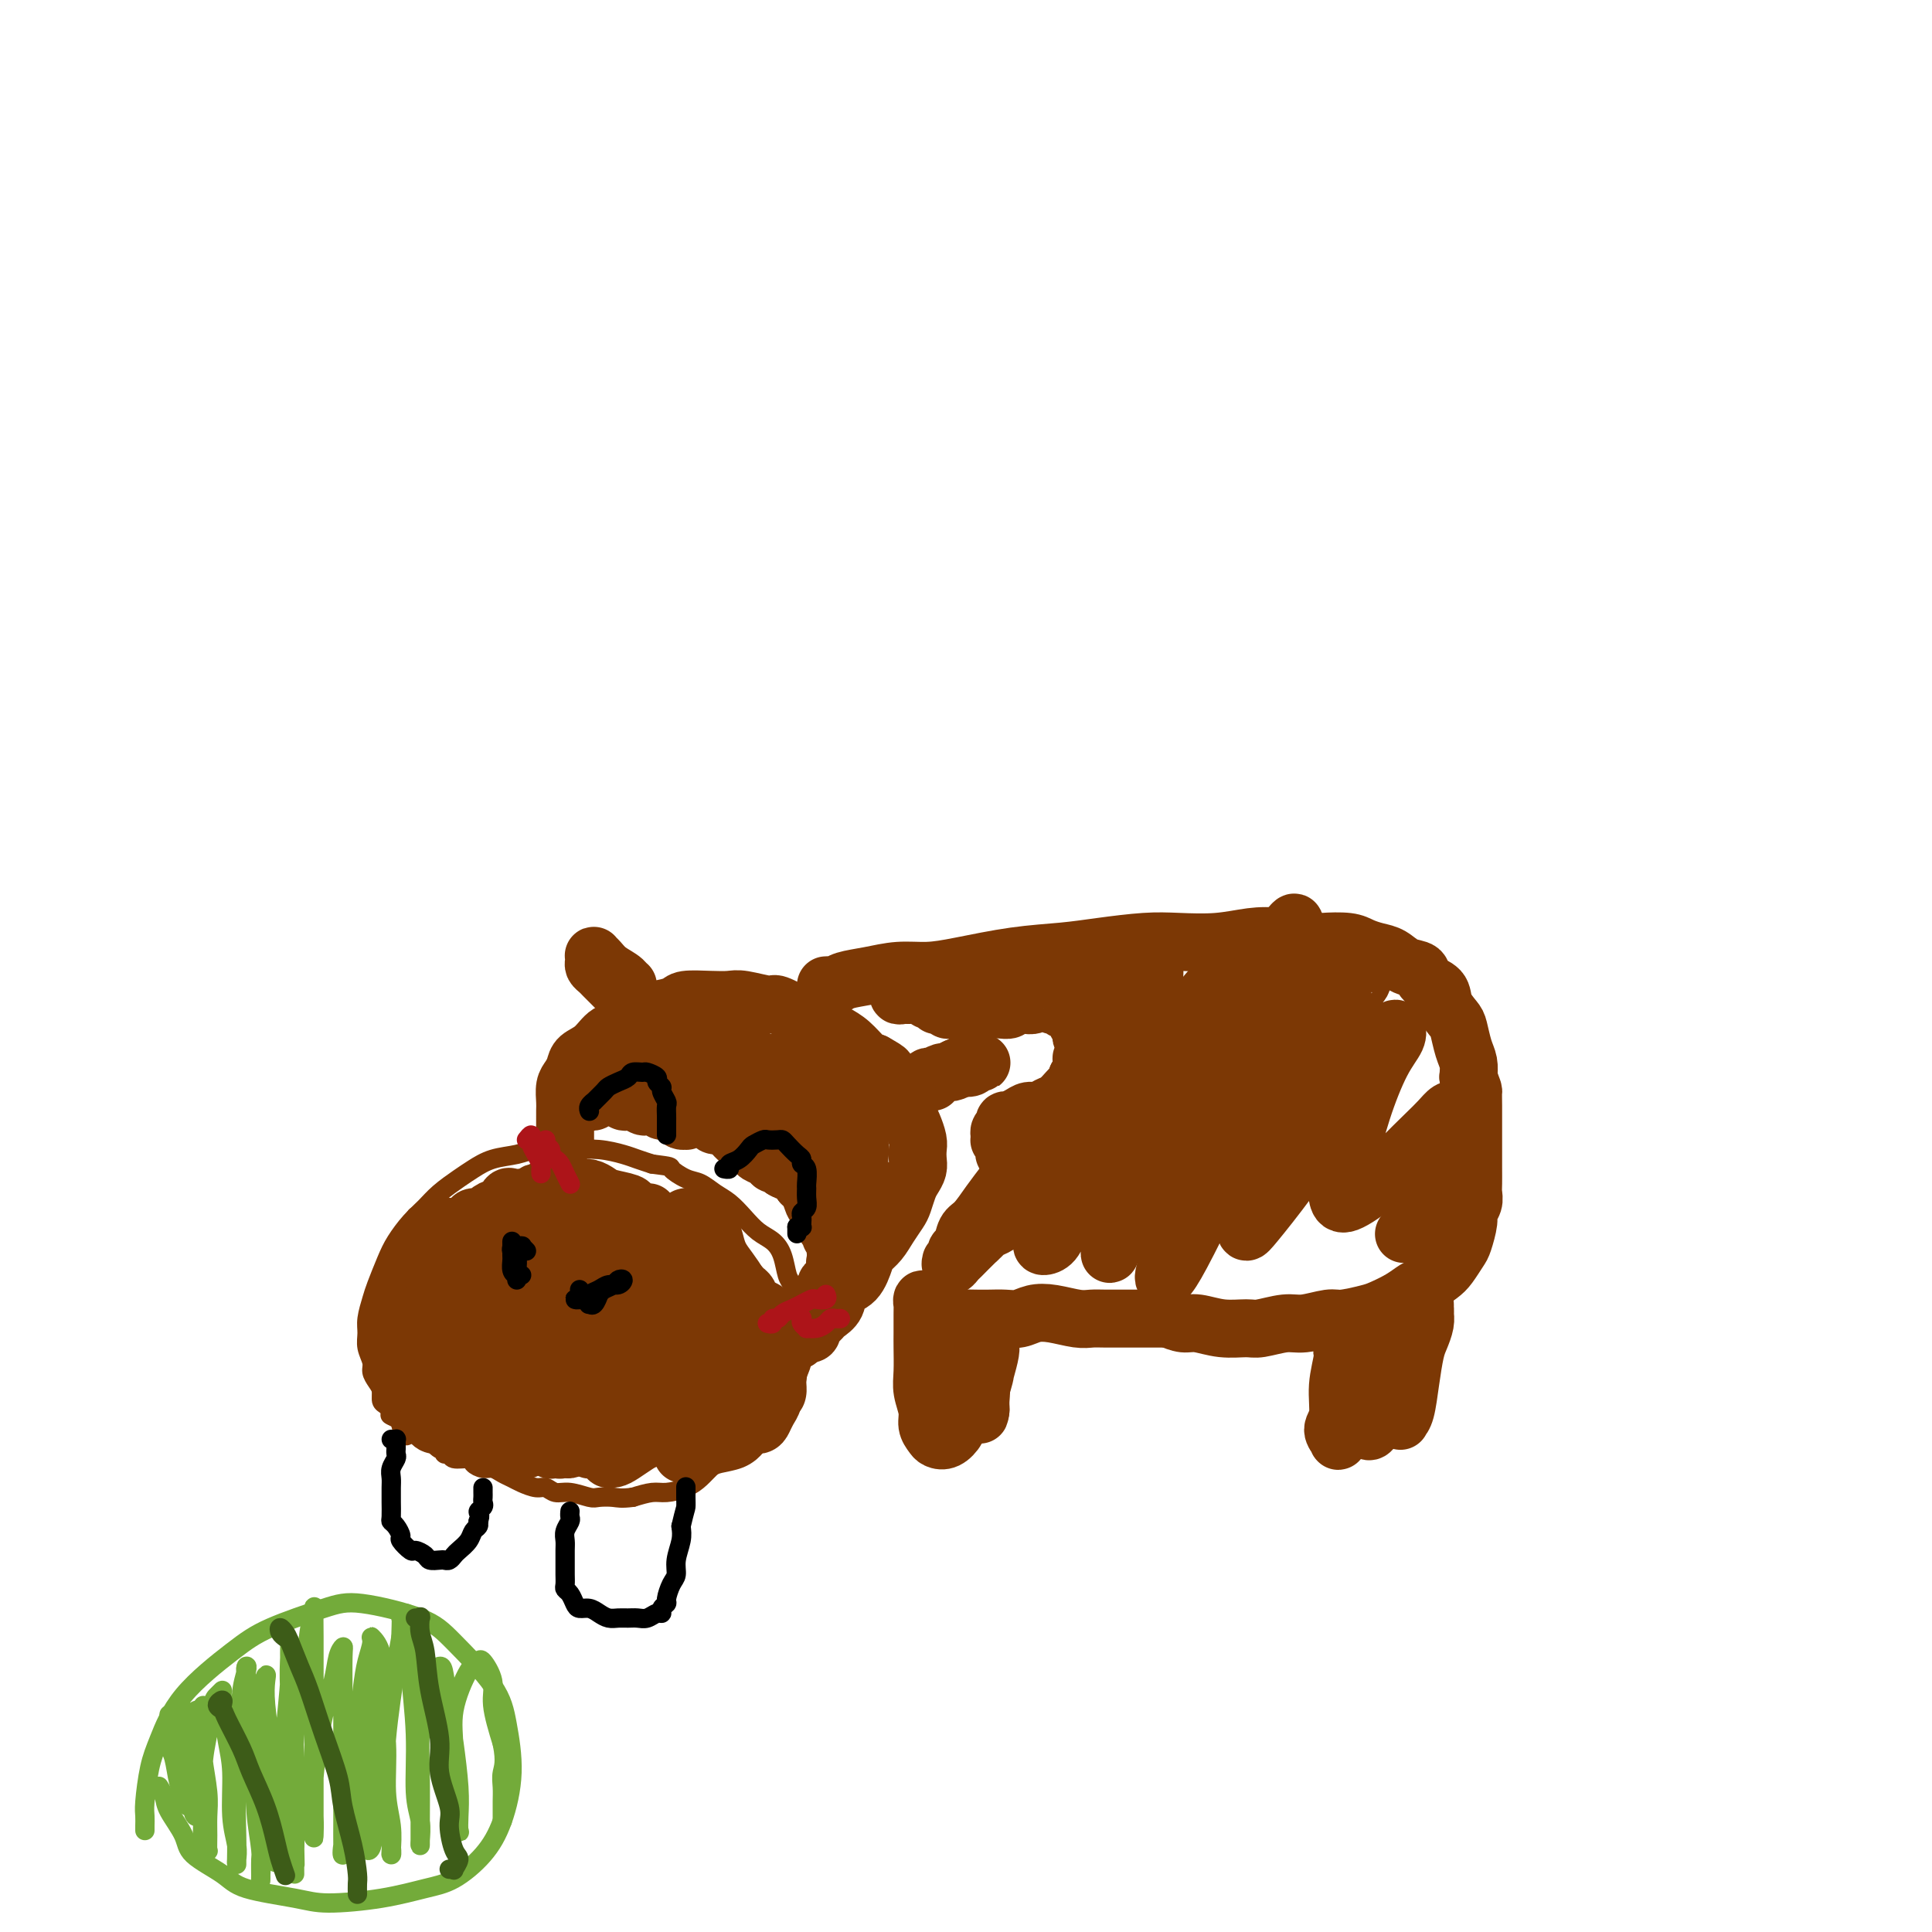 <svg viewBox='0 0 400 400' version='1.1' xmlns='http://www.w3.org/2000/svg' xmlns:xlink='http://www.w3.org/1999/xlink'><g fill='none' stroke='rgb(124,56,5)' stroke-width='4' stroke-linecap='round' stroke-linejoin='round'><path d='M82,293c-0.417,0.120 -0.834,0.240 -1,0c-0.166,-0.240 -0.082,-0.841 0,-1c0.082,-0.159 0.163,0.123 0,0c-0.163,-0.123 -0.570,-0.652 -1,-1c-0.430,-0.348 -0.885,-0.515 -1,-1c-0.115,-0.485 0.109,-1.288 0,-2c-0.109,-0.712 -0.551,-1.335 -1,-2c-0.449,-0.665 -0.906,-1.373 -1,-2c-0.094,-0.627 0.174,-1.172 0,-2c-0.174,-0.828 -0.791,-1.938 -1,-3c-0.209,-1.062 -0.011,-2.076 0,-3c0.011,-0.924 -0.164,-1.758 0,-3c0.164,-1.242 0.666,-2.892 1,-4c0.334,-1.108 0.501,-1.675 1,-3c0.499,-1.325 1.329,-3.407 2,-5c0.671,-1.593 1.184,-2.696 2,-4c0.816,-1.304 1.936,-2.810 3,-4c1.064,-1.190 2.072,-2.063 3,-3c0.928,-0.937 1.778,-1.939 3,-3c1.222,-1.061 2.818,-2.183 4,-3c1.182,-0.817 1.952,-1.329 3,-2c1.048,-0.671 2.376,-1.500 4,-2c1.624,-0.500 3.546,-0.671 5,-1c1.454,-0.329 2.441,-0.817 4,-1c1.559,-0.183 3.691,-0.060 5,0c1.309,0.060 1.796,0.058 3,0c1.204,-0.058 3.127,-0.170 5,0c1.873,0.170 3.697,0.623 5,1c1.303,0.377 2.087,0.679 3,1c0.913,0.321 1.957,0.660 3,1'/><path d='M135,241c4.475,0.578 3.663,0.524 4,1c0.337,0.476 1.822,1.481 3,2c1.178,0.519 2.047,0.552 3,1c0.953,0.448 1.988,1.313 3,2c1.012,0.687 2.001,1.197 3,2c0.999,0.803 2.008,1.899 3,3c0.992,1.101 1.968,2.205 3,3c1.032,0.795 2.122,1.280 3,2c0.878,0.720 1.546,1.676 2,3c0.454,1.324 0.696,3.015 1,4c0.304,0.985 0.670,1.263 1,2c0.330,0.737 0.625,1.933 1,3c0.375,1.067 0.828,2.004 1,3c0.172,0.996 0.061,2.051 0,3c-0.061,0.949 -0.071,1.791 0,3c0.071,1.209 0.222,2.784 0,4c-0.222,1.216 -0.817,2.073 -1,3c-0.183,0.927 0.046,1.925 0,3c-0.046,1.075 -0.368,2.227 -1,3c-0.632,0.773 -1.575,1.166 -2,2c-0.425,0.834 -0.334,2.107 -1,3c-0.666,0.893 -2.090,1.404 -3,2c-0.910,0.596 -1.307,1.276 -2,2c-0.693,0.724 -1.682,1.493 -3,2c-1.318,0.507 -2.965,0.753 -4,1c-1.035,0.247 -1.459,0.496 -2,1c-0.541,0.504 -1.200,1.262 -2,2c-0.800,0.738 -1.740,1.456 -3,2c-1.260,0.544 -2.839,0.916 -4,1c-1.161,0.084 -1.903,-0.119 -3,0c-1.097,0.119 -2.548,0.559 -4,1'/><path d='M131,310c-2.444,0.314 -3.053,0.099 -4,0c-0.947,-0.099 -2.232,-0.083 -3,0c-0.768,0.083 -1.020,0.233 -2,0c-0.980,-0.233 -2.689,-0.850 -4,-1c-1.311,-0.150 -2.224,0.167 -3,0c-0.776,-0.167 -1.415,-0.818 -2,-1c-0.585,-0.182 -1.115,0.105 -2,0c-0.885,-0.105 -2.123,-0.602 -3,-1c-0.877,-0.398 -1.391,-0.698 -2,-1c-0.609,-0.302 -1.313,-0.607 -2,-1c-0.687,-0.393 -1.358,-0.875 -2,-1c-0.642,-0.125 -1.257,0.106 -2,0c-0.743,-0.106 -1.615,-0.549 -2,-1c-0.385,-0.451 -0.285,-0.910 -1,-1c-0.715,-0.090 -2.246,0.188 -3,0c-0.754,-0.188 -0.732,-0.842 -1,-1c-0.268,-0.158 -0.828,0.182 -1,0c-0.172,-0.182 0.042,-0.885 0,-1c-0.042,-0.115 -0.341,0.358 -1,0c-0.659,-0.358 -1.680,-1.546 -2,-2c-0.320,-0.454 0.059,-0.173 0,0c-0.059,0.173 -0.556,0.239 -1,0c-0.444,-0.239 -0.836,-0.782 -1,-1c-0.164,-0.218 -0.101,-0.110 0,0c0.101,0.110 0.238,0.222 0,0c-0.238,-0.222 -0.851,-0.777 -1,-1c-0.149,-0.223 0.167,-0.115 0,0c-0.167,0.115 -0.818,0.237 -1,0c-0.182,-0.237 0.105,-0.833 0,-1c-0.105,-0.167 -0.601,0.095 -1,0c-0.399,-0.095 -0.699,-0.548 -1,-1'/><path d='M83,294c-4.348,-2.117 -1.217,-0.410 0,0c1.217,0.410 0.519,-0.478 0,-1c-0.519,-0.522 -0.858,-0.680 -1,-1c-0.142,-0.320 -0.087,-0.803 0,-1c0.087,-0.197 0.205,-0.108 0,0c-0.205,0.108 -0.735,0.235 -1,0c-0.265,-0.235 -0.267,-0.834 0,-1c0.267,-0.166 0.804,0.100 1,0c0.196,-0.100 0.053,-0.565 0,-1c-0.053,-0.435 -0.015,-0.838 0,-1c0.015,-0.162 0.008,-0.081 0,0'/><path d='M82,272c-0.415,-0.462 -0.829,-0.923 -1,-1c-0.171,-0.077 -0.097,0.232 0,0c0.097,-0.232 0.218,-1.003 0,-1c-0.218,0.003 -0.776,0.780 -1,1c-0.224,0.220 -0.112,-0.118 0,0c0.112,0.118 0.226,0.693 0,2c-0.226,1.307 -0.793,3.345 -1,5c-0.207,1.655 -0.056,2.927 0,4c0.056,1.073 0.015,1.946 0,3c-0.015,1.054 -0.004,2.287 0,3c0.004,0.713 0.001,0.906 0,1c-0.001,0.094 -0.000,0.091 0,0c0.000,-0.091 0.000,-0.268 0,-1c-0.000,-0.732 -0.001,-2.019 0,-3c0.001,-0.981 0.004,-1.656 0,-3c-0.004,-1.344 -0.015,-3.358 0,-5c0.015,-1.642 0.057,-2.913 0,-4c-0.057,-1.087 -0.211,-1.988 0,-3c0.211,-1.012 0.789,-2.133 1,-3c0.211,-0.867 0.057,-1.480 0,-2c-0.057,-0.520 -0.015,-0.948 0,-1c0.015,-0.052 0.004,0.272 0,1c-0.004,0.728 -0.001,1.860 0,3c0.001,1.140 0.000,2.287 0,4c-0.000,1.713 -0.000,3.990 0,6c0.000,2.010 0.000,3.751 0,5c-0.000,1.249 -0.000,2.005 0,3c0.000,0.995 0.000,2.229 0,3c-0.000,0.771 -0.000,1.077 0,1c0.000,-0.077 0.000,-0.539 0,-1'/><path d='M80,289c0.012,2.935 0.041,-2.228 0,-5c-0.041,-2.772 -0.151,-3.152 0,-5c0.151,-1.848 0.562,-5.165 1,-8c0.438,-2.835 0.903,-5.189 1,-7c0.097,-1.811 -0.174,-3.079 0,-4c0.174,-0.921 0.793,-1.495 1,-2c0.207,-0.505 0.003,-0.942 0,-1c-0.003,-0.058 0.195,0.261 0,2c-0.195,1.739 -0.784,4.896 -1,7c-0.216,2.104 -0.058,3.155 0,5c0.058,1.845 0.015,4.485 0,7c-0.015,2.515 -0.004,4.906 0,7c0.004,2.094 0.001,3.890 0,5c-0.001,1.110 0.002,1.533 0,2c-0.002,0.467 -0.008,0.977 0,1c0.008,0.023 0.030,-0.440 0,-2c-0.030,-1.560 -0.113,-4.217 0,-8c0.113,-3.783 0.422,-8.691 1,-12c0.578,-3.309 1.424,-5.017 2,-7c0.576,-1.983 0.882,-4.240 1,-6c0.118,-1.760 0.046,-3.022 0,-4c-0.046,-0.978 -0.068,-1.673 0,-2c0.068,-0.327 0.225,-0.285 0,1c-0.225,1.285 -0.830,3.812 -1,7c-0.170,3.188 0.097,7.036 0,10c-0.097,2.964 -0.558,5.044 -1,8c-0.442,2.956 -0.864,6.789 -1,9c-0.136,2.211 0.015,2.799 0,4c-0.015,1.201 -0.196,3.016 0,4c0.196,0.984 0.770,1.138 1,1c0.230,-0.138 0.115,-0.569 0,-1'/><path d='M84,295c-0.049,5.675 0.828,-0.639 1,-5c0.172,-4.361 -0.360,-6.769 0,-10c0.360,-3.231 1.613,-7.286 2,-10c0.387,-2.714 -0.091,-4.089 0,-6c0.091,-1.911 0.752,-4.359 1,-6c0.248,-1.641 0.081,-2.475 0,-3c-0.081,-0.525 -0.078,-0.740 0,-1c0.078,-0.260 0.231,-0.566 0,0c-0.231,0.566 -0.848,2.003 -1,4c-0.152,1.997 0.159,4.553 0,7c-0.159,2.447 -0.788,4.786 -1,7c-0.212,2.214 -0.005,4.305 0,6c0.005,1.695 -0.191,2.995 0,4c0.191,1.005 0.769,1.716 1,2c0.231,0.284 0.116,0.142 0,0'/></g>
<g fill='none' stroke='rgb(124,56,5)' stroke-width='12' stroke-linecap='round' stroke-linejoin='round'><path d='M95,292c-0.333,-0.161 -0.666,-0.322 -1,-1c-0.334,-0.678 -0.667,-1.873 -1,-3c-0.333,-1.127 -0.664,-2.186 -1,-3c-0.336,-0.814 -0.676,-1.384 -1,-2c-0.324,-0.616 -0.633,-1.277 -1,-2c-0.367,-0.723 -0.793,-1.508 -1,-2c-0.207,-0.492 -0.195,-0.691 0,-1c0.195,-0.309 0.574,-0.726 1,-1c0.426,-0.274 0.900,-0.403 1,0c0.100,0.403 -0.173,1.339 0,2c0.173,0.661 0.793,1.049 1,2c0.207,0.951 0.000,2.466 0,4c-0.000,1.534 0.206,3.088 0,4c-0.206,0.912 -0.826,1.181 -1,2c-0.174,0.819 0.097,2.187 0,3c-0.097,0.813 -0.562,1.073 -1,1c-0.438,-0.073 -0.849,-0.477 -1,-1c-0.151,-0.523 -0.041,-1.166 0,-2c0.041,-0.834 0.015,-1.861 0,-3c-0.015,-1.139 -0.017,-2.390 0,-4c0.017,-1.610 0.053,-3.578 0,-5c-0.053,-1.422 -0.196,-2.299 0,-3c0.196,-0.701 0.732,-1.228 1,-2c0.268,-0.772 0.268,-1.791 0,-2c-0.268,-0.209 -0.804,0.391 -1,1c-0.196,0.609 -0.053,1.228 0,2c0.053,0.772 0.017,1.696 0,3c-0.017,1.304 -0.015,2.989 0,4c0.015,1.011 0.042,1.349 0,2c-0.042,0.651 -0.155,1.615 0,2c0.155,0.385 0.577,0.193 1,0'/><path d='M90,287c0.179,1.841 0.626,-0.558 1,-2c0.374,-1.442 0.673,-1.929 1,-3c0.327,-1.071 0.681,-2.727 1,-4c0.319,-1.273 0.604,-2.162 1,-3c0.396,-0.838 0.905,-1.624 1,-2c0.095,-0.376 -0.223,-0.342 0,0c0.223,0.342 0.988,0.991 1,2c0.012,1.009 -0.730,2.378 -1,4c-0.270,1.622 -0.070,3.496 0,5c0.070,1.504 0.008,2.638 0,4c-0.008,1.362 0.036,2.952 0,4c-0.036,1.048 -0.153,1.554 0,2c0.153,0.446 0.577,0.832 1,1c0.423,0.168 0.846,0.119 1,0c0.154,-0.119 0.040,-0.308 0,-1c-0.040,-0.692 -0.006,-1.888 0,-3c0.006,-1.112 -0.016,-2.141 0,-3c0.016,-0.859 0.071,-1.548 0,-2c-0.071,-0.452 -0.267,-0.666 0,-1c0.267,-0.334 0.997,-0.787 1,-1c0.003,-0.213 -0.721,-0.185 -1,0c-0.279,0.185 -0.114,0.526 0,1c0.114,0.474 0.177,1.082 0,2c-0.177,0.918 -0.594,2.145 -1,3c-0.406,0.855 -0.800,1.339 -1,2c-0.200,0.661 -0.205,1.498 0,2c0.205,0.502 0.618,0.668 1,1c0.382,0.332 0.731,0.831 1,1c0.269,0.169 0.457,0.007 1,0c0.543,-0.007 1.441,0.141 2,0c0.559,-0.141 0.780,-0.570 1,-1'/><path d='M101,295c1.559,0.139 2.455,-0.015 3,0c0.545,0.015 0.738,0.199 1,0c0.262,-0.199 0.593,-0.783 1,-1c0.407,-0.217 0.890,-0.069 1,0c0.110,0.069 -0.151,0.060 0,0c0.151,-0.060 0.716,-0.171 1,0c0.284,0.171 0.287,0.624 0,1c-0.287,0.376 -0.864,0.675 -1,1c-0.136,0.325 0.170,0.676 0,1c-0.170,0.324 -0.816,0.620 -1,1c-0.184,0.380 0.093,0.845 0,1c-0.093,0.155 -0.558,0.001 -1,0c-0.442,-0.001 -0.862,0.150 -1,0c-0.138,-0.150 0.004,-0.600 0,-1c-0.004,-0.400 -0.156,-0.749 0,-1c0.156,-0.251 0.619,-0.404 1,-1c0.381,-0.596 0.681,-1.636 1,-2c0.319,-0.364 0.656,-0.054 1,0c0.344,0.054 0.696,-0.150 1,0c0.304,0.150 0.562,0.653 1,1c0.438,0.347 1.057,0.538 1,1c-0.057,0.462 -0.790,1.197 -1,2c-0.210,0.803 0.102,1.676 0,2c-0.102,0.324 -0.617,0.099 -1,0c-0.383,-0.099 -0.635,-0.072 -1,0c-0.365,0.072 -0.842,0.187 -1,0c-0.158,-0.187 0.002,-0.677 0,-1c-0.002,-0.323 -0.165,-0.478 0,-1c0.165,-0.522 0.660,-1.410 1,-2c0.340,-0.590 0.526,-0.883 1,-1c0.474,-0.117 1.237,-0.059 2,0'/><path d='M110,295c1.023,-0.762 1.580,-0.166 2,0c0.420,0.166 0.702,-0.096 1,0c0.298,0.096 0.612,0.550 1,1c0.388,0.450 0.850,0.895 1,1c0.150,0.105 -0.012,-0.129 0,0c0.012,0.129 0.200,0.620 0,1c-0.200,0.380 -0.786,0.650 -1,1c-0.214,0.350 -0.055,0.781 0,1c0.055,0.219 0.007,0.228 0,0c-0.007,-0.228 0.025,-0.692 0,-1c-0.025,-0.308 -0.109,-0.461 0,-1c0.109,-0.539 0.411,-1.464 1,-2c0.589,-0.536 1.464,-0.681 2,-1c0.536,-0.319 0.732,-0.811 1,-1c0.268,-0.189 0.609,-0.076 1,0c0.391,0.076 0.833,0.114 1,0c0.167,-0.114 0.060,-0.382 0,0c-0.060,0.382 -0.072,1.412 0,2c0.072,0.588 0.227,0.732 0,1c-0.227,0.268 -0.835,0.660 -1,1c-0.165,0.340 0.113,0.629 0,1c-0.113,0.371 -0.616,0.826 -1,1c-0.384,0.174 -0.650,0.068 -1,0c-0.350,-0.068 -0.785,-0.098 -1,0c-0.215,0.098 -0.209,0.324 0,0c0.209,-0.324 0.623,-1.197 1,-2c0.377,-0.803 0.717,-1.536 1,-2c0.283,-0.464 0.509,-0.661 1,-1c0.491,-0.339 1.248,-0.822 2,-1c0.752,-0.178 1.501,-0.051 2,0c0.499,0.051 0.750,0.025 1,0'/><path d='M124,294c1.447,-0.733 1.065,0.434 1,1c-0.065,0.566 0.188,0.531 0,1c-0.188,0.469 -0.817,1.444 -1,2c-0.183,0.556 0.080,0.695 0,1c-0.080,0.305 -0.502,0.776 -1,1c-0.498,0.224 -1.071,0.201 -1,0c0.071,-0.201 0.786,-0.578 1,-1c0.214,-0.422 -0.073,-0.887 0,-1c0.073,-0.113 0.507,0.127 1,0c0.493,-0.127 1.047,-0.620 2,-1c0.953,-0.380 2.305,-0.645 3,-1c0.695,-0.355 0.733,-0.800 1,-1c0.267,-0.200 0.763,-0.156 1,0c0.237,0.156 0.213,0.423 0,1c-0.213,0.577 -0.617,1.465 -1,2c-0.383,0.535 -0.744,0.718 -1,1c-0.256,0.282 -0.406,0.665 -1,1c-0.594,0.335 -1.632,0.624 -2,1c-0.368,0.376 -0.064,0.840 0,1c0.064,0.160 -0.110,0.015 0,0c0.110,-0.015 0.506,0.098 1,0c0.494,-0.098 1.087,-0.408 2,-1c0.913,-0.592 2.146,-1.465 3,-2c0.854,-0.535 1.328,-0.731 2,-1c0.672,-0.269 1.543,-0.612 2,-1c0.457,-0.388 0.500,-0.822 1,-1c0.500,-0.178 1.457,-0.100 2,0c0.543,0.100 0.671,0.223 1,0c0.329,-0.223 0.858,-0.791 1,-1c0.142,-0.209 -0.102,-0.060 0,0c0.102,0.060 0.551,0.030 1,0'/><path d='M142,295c2.605,-0.999 1.117,-0.496 1,-1c-0.117,-0.504 1.135,-2.015 2,-3c0.865,-0.985 1.342,-1.445 2,-2c0.658,-0.555 1.498,-1.206 2,-2c0.502,-0.794 0.668,-1.733 1,-2c0.332,-0.267 0.832,0.136 1,0c0.168,-0.136 0.003,-0.812 0,-1c-0.003,-0.188 0.154,0.113 0,1c-0.154,0.887 -0.621,2.360 -1,3c-0.379,0.640 -0.670,0.447 -1,1c-0.330,0.553 -0.701,1.854 -1,3c-0.299,1.146 -0.528,2.139 -1,3c-0.472,0.861 -1.189,1.589 -2,2c-0.811,0.411 -1.717,0.503 -2,1c-0.283,0.497 0.056,1.399 0,2c-0.056,0.601 -0.507,0.902 -1,1c-0.493,0.098 -1.027,-0.008 -1,0c0.027,0.008 0.614,0.131 1,0c0.386,-0.131 0.569,-0.515 1,-1c0.431,-0.485 1.109,-1.070 2,-2c0.891,-0.930 1.996,-2.206 3,-3c1.004,-0.794 1.908,-1.105 3,-2c1.092,-0.895 2.374,-2.375 3,-3c0.626,-0.625 0.598,-0.394 1,-1c0.402,-0.606 1.236,-2.047 2,-3c0.764,-0.953 1.458,-1.418 2,-2c0.542,-0.582 0.933,-1.280 1,-2c0.067,-0.720 -0.188,-1.461 0,-2c0.188,-0.539 0.820,-0.876 1,-1c0.180,-0.124 -0.091,-0.035 0,0c0.091,0.035 0.546,0.018 1,0'/><path d='M162,279c3.005,-3.183 1.016,-0.640 0,1c-1.016,1.640 -1.060,2.379 -1,3c0.060,0.621 0.223,1.126 0,2c-0.223,0.874 -0.832,2.119 -1,3c-0.168,0.881 0.107,1.399 0,2c-0.107,0.601 -0.595,1.286 -1,2c-0.405,0.714 -0.728,1.457 -1,2c-0.272,0.543 -0.492,0.886 -1,1c-0.508,0.114 -1.303,-0.002 -2,0c-0.697,0.002 -1.297,0.123 -2,0c-0.703,-0.123 -1.511,-0.490 -2,-1c-0.489,-0.510 -0.660,-1.165 -1,-2c-0.340,-0.835 -0.848,-1.851 -1,-3c-0.152,-1.149 0.053,-2.430 0,-4c-0.053,-1.570 -0.365,-3.430 0,-5c0.365,-1.570 1.408,-2.852 2,-4c0.592,-1.148 0.733,-2.163 1,-3c0.267,-0.837 0.660,-1.498 1,-2c0.340,-0.502 0.628,-0.846 1,-1c0.372,-0.154 0.827,-0.117 1,0c0.173,0.117 0.065,0.314 0,1c-0.065,0.686 -0.085,1.862 0,3c0.085,1.138 0.277,2.238 0,4c-0.277,1.762 -1.022,4.184 -2,6c-0.978,1.816 -2.189,3.025 -3,4c-0.811,0.975 -1.223,1.716 -2,2c-0.777,0.284 -1.918,0.112 -3,0c-1.082,-0.112 -2.104,-0.164 -3,-1c-0.896,-0.836 -1.664,-2.456 -2,-4c-0.336,-1.544 -0.239,-3.013 0,-5c0.239,-1.987 0.619,-4.494 1,-7'/><path d='M141,273c0.520,-3.067 1.319,-4.736 2,-6c0.681,-1.264 1.245,-2.125 2,-3c0.755,-0.875 1.701,-1.765 2,-2c0.299,-0.235 -0.048,0.186 0,1c0.048,0.814 0.493,2.022 0,4c-0.493,1.978 -1.922,4.726 -3,7c-1.078,2.274 -1.805,4.074 -3,6c-1.195,1.926 -2.857,3.977 -4,6c-1.143,2.023 -1.768,4.017 -3,5c-1.232,0.983 -3.073,0.956 -4,1c-0.927,0.044 -0.940,0.160 -1,-1c-0.060,-1.160 -0.166,-3.597 0,-6c0.166,-2.403 0.605,-4.772 2,-8c1.395,-3.228 3.745,-7.315 5,-10c1.255,-2.685 1.414,-3.968 2,-5c0.586,-1.032 1.599,-1.813 2,-2c0.401,-0.187 0.191,0.219 0,1c-0.191,0.781 -0.362,1.938 -1,4c-0.638,2.062 -1.742,5.028 -3,7c-1.258,1.972 -2.670,2.950 -4,5c-1.330,2.050 -2.578,5.173 -4,7c-1.422,1.827 -3.016,2.360 -4,3c-0.984,0.640 -1.356,1.388 -2,1c-0.644,-0.388 -1.559,-1.911 -2,-3c-0.441,-1.089 -0.408,-1.745 0,-4c0.408,-2.255 1.189,-6.111 2,-9c0.811,-2.889 1.651,-4.813 3,-7c1.349,-2.187 3.207,-4.638 4,-6c0.793,-1.362 0.521,-1.636 1,-2c0.479,-0.364 1.708,-0.818 2,0c0.292,0.818 -0.354,2.909 -1,5'/><path d='M131,262c-0.438,2.061 -1.032,4.715 -2,7c-0.968,2.285 -2.311,4.201 -4,7c-1.689,2.799 -3.725,6.482 -5,9c-1.275,2.518 -1.787,3.873 -3,5c-1.213,1.127 -3.125,2.027 -4,2c-0.875,-0.027 -0.713,-0.982 -1,-2c-0.287,-1.018 -1.023,-2.098 -1,-5c0.023,-2.902 0.803,-7.627 2,-12c1.197,-4.373 2.809,-8.393 4,-11c1.191,-2.607 1.960,-3.801 3,-5c1.040,-1.199 2.350,-2.403 3,-3c0.650,-0.597 0.638,-0.586 1,0c0.362,0.586 1.097,1.746 1,4c-0.097,2.254 -1.025,5.602 -2,8c-0.975,2.398 -1.998,3.846 -3,6c-1.002,2.154 -1.985,5.014 -3,7c-1.015,1.986 -2.063,3.100 -3,4c-0.937,0.900 -1.764,1.587 -3,2c-1.236,0.413 -2.882,0.551 -4,0c-1.118,-0.551 -1.707,-1.790 -2,-4c-0.293,-2.210 -0.291,-5.390 0,-8c0.291,-2.610 0.869,-4.649 2,-7c1.131,-2.351 2.814,-5.014 4,-7c1.186,-1.986 1.876,-3.296 3,-4c1.124,-0.704 2.682,-0.802 4,-1c1.318,-0.198 2.397,-0.495 3,0c0.603,0.495 0.731,1.782 1,3c0.269,1.218 0.680,2.368 0,4c-0.680,1.632 -2.452,3.747 -4,6c-1.548,2.253 -2.871,4.644 -4,6c-1.129,1.356 -2.065,1.678 -3,2'/><path d='M111,275c-2.926,2.651 -4.742,2.279 -6,2c-1.258,-0.279 -1.957,-0.465 -3,-1c-1.043,-0.535 -2.429,-1.418 -3,-3c-0.571,-1.582 -0.326,-3.862 0,-6c0.326,-2.138 0.734,-4.133 2,-6c1.266,-1.867 3.391,-3.607 5,-5c1.609,-1.393 2.701,-2.438 4,-3c1.299,-0.562 2.803,-0.641 4,-1c1.197,-0.359 2.085,-0.997 3,-1c0.915,-0.003 1.857,0.628 2,2c0.143,1.372 -0.514,3.485 -1,5c-0.486,1.515 -0.800,2.430 -2,4c-1.200,1.570 -3.285,3.793 -5,5c-1.715,1.207 -3.060,1.398 -5,2c-1.940,0.602 -4.473,1.614 -6,2c-1.527,0.386 -2.046,0.147 -3,0c-0.954,-0.147 -2.343,-0.203 -3,-1c-0.657,-0.797 -0.583,-2.337 0,-4c0.583,-1.663 1.675,-3.451 3,-5c1.325,-1.549 2.885,-2.861 4,-4c1.115,-1.139 1.787,-2.105 3,-3c1.213,-0.895 2.967,-1.719 4,-2c1.033,-0.281 1.344,-0.019 2,0c0.656,0.019 1.656,-0.206 2,0c0.344,0.206 0.031,0.842 0,2c-0.031,1.158 0.220,2.840 0,4c-0.220,1.160 -0.913,1.800 -2,3c-1.087,1.200 -2.570,2.961 -4,4c-1.430,1.039 -2.808,1.357 -4,2c-1.192,0.643 -2.198,1.612 -3,2c-0.802,0.388 -1.401,0.194 -2,0'/><path d='M97,269c-2.701,1.772 -1.955,0.701 -2,0c-0.045,-0.701 -0.882,-1.031 -1,-2c-0.118,-0.969 0.482,-2.578 1,-4c0.518,-1.422 0.954,-2.657 2,-4c1.046,-1.343 2.704,-2.793 4,-4c1.296,-1.207 2.232,-2.169 3,-3c0.768,-0.831 1.368,-1.529 2,-2c0.632,-0.471 1.297,-0.714 2,-1c0.703,-0.286 1.445,-0.617 2,-1c0.555,-0.383 0.923,-0.820 1,-1c0.077,-0.180 -0.137,-0.102 0,0c0.137,0.102 0.625,0.227 1,0c0.375,-0.227 0.637,-0.808 1,-1c0.363,-0.192 0.828,0.004 1,0c0.172,-0.004 0.053,-0.208 0,0c-0.053,0.208 -0.040,0.828 0,1c0.040,0.172 0.106,-0.105 0,0c-0.106,0.105 -0.383,0.592 -1,1c-0.617,0.408 -1.572,0.737 -2,1c-0.428,0.263 -0.328,0.459 -1,1c-0.672,0.541 -2.115,1.426 -3,2c-0.885,0.574 -1.210,0.837 -2,1c-0.790,0.163 -2.043,0.228 -3,1c-0.957,0.772 -1.618,2.252 -2,3c-0.382,0.748 -0.483,0.764 -1,1c-0.517,0.236 -1.448,0.693 -2,1c-0.552,0.307 -0.725,0.463 -1,1c-0.275,0.537 -0.651,1.453 -1,2c-0.349,0.547 -0.671,0.724 -1,1c-0.329,0.276 -0.665,0.650 -1,1c-0.335,0.350 -0.667,0.675 -1,1'/><path d='M92,265c-3.184,2.862 -0.643,0.516 0,0c0.643,-0.516 -0.612,0.797 -1,1c-0.388,0.203 0.091,-0.704 0,-1c-0.091,-0.296 -0.753,0.021 -1,0c-0.247,-0.021 -0.080,-0.378 0,-1c0.080,-0.622 0.073,-1.510 0,-2c-0.073,-0.490 -0.213,-0.583 0,-1c0.213,-0.417 0.779,-1.159 1,-2c0.221,-0.841 0.099,-1.780 0,-2c-0.099,-0.220 -0.173,0.278 0,0c0.173,-0.278 0.595,-1.332 1,-2c0.405,-0.668 0.795,-0.949 1,-1c0.205,-0.051 0.225,0.127 1,0c0.775,-0.127 2.305,-0.560 3,-1c0.695,-0.440 0.553,-0.886 1,-1c0.447,-0.114 1.482,0.106 2,0c0.518,-0.106 0.520,-0.536 1,-1c0.480,-0.464 1.438,-0.961 2,-1c0.562,-0.039 0.728,0.382 1,0c0.272,-0.382 0.649,-1.566 1,-2c0.351,-0.434 0.677,-0.116 1,0c0.323,0.116 0.645,0.031 1,0c0.355,-0.031 0.744,-0.008 1,0c0.256,0.008 0.380,0.002 1,0c0.620,-0.002 1.737,-0.001 2,0c0.263,0.001 -0.329,0.000 0,0c0.329,-0.000 1.580,-0.000 2,0c0.420,0.000 0.009,0.000 0,0c-0.009,-0.000 0.382,-0.000 1,0c0.618,0.000 1.462,0.000 2,0c0.538,-0.000 0.769,-0.000 1,0'/><path d='M117,248c1.810,0.000 0.334,0.000 0,0c-0.334,-0.000 0.474,-0.001 1,0c0.526,0.001 0.770,0.004 1,0c0.230,-0.004 0.447,-0.016 1,0c0.553,0.016 1.442,0.061 2,0c0.558,-0.061 0.783,-0.226 1,0c0.217,0.226 0.424,0.844 1,1c0.576,0.156 1.521,-0.151 2,0c0.479,0.151 0.490,0.758 1,1c0.510,0.242 1.517,0.117 2,0c0.483,-0.117 0.441,-0.228 1,0c0.559,0.228 1.717,0.794 2,1c0.283,0.206 -0.310,0.052 0,0c0.310,-0.052 1.523,-0.003 2,0c0.477,0.003 0.220,-0.041 0,0c-0.220,0.041 -0.401,0.166 -1,0c-0.599,-0.166 -1.617,-0.623 -2,-1c-0.383,-0.377 -0.133,-0.676 -1,-1c-0.867,-0.324 -2.852,-0.675 -4,-1c-1.148,-0.325 -1.459,-0.623 -2,-1c-0.541,-0.377 -1.311,-0.833 -2,-1c-0.689,-0.167 -1.298,-0.046 -2,0c-0.702,0.046 -1.498,0.016 -2,0c-0.502,-0.016 -0.709,-0.018 -1,0c-0.291,0.018 -0.666,0.057 -1,0c-0.334,-0.057 -0.625,-0.211 -1,0c-0.375,0.211 -0.832,0.788 -1,1c-0.168,0.212 -0.048,0.061 0,0c0.048,-0.061 0.024,-0.030 0,0'/><path d='M114,247c-1.061,0.172 0.286,0.102 1,0c0.714,-0.102 0.794,-0.235 1,0c0.206,0.235 0.538,0.837 1,1c0.462,0.163 1.053,-0.115 2,0c0.947,0.115 2.250,0.622 3,1c0.750,0.378 0.948,0.626 2,1c1.052,0.374 2.957,0.874 4,1c1.043,0.126 1.225,-0.121 2,0c0.775,0.121 2.143,0.609 3,1c0.857,0.391 1.204,0.686 2,1c0.796,0.314 2.043,0.647 3,1c0.957,0.353 1.626,0.727 2,1c0.374,0.273 0.453,0.444 1,1c0.547,0.556 1.563,1.496 2,2c0.437,0.504 0.296,0.573 1,1c0.704,0.427 2.255,1.214 3,2c0.745,0.786 0.686,1.572 1,2c0.314,0.428 1.000,0.500 2,1c1.000,0.500 2.313,1.429 3,2c0.687,0.571 0.748,0.783 1,1c0.252,0.217 0.694,0.440 1,1c0.306,0.560 0.474,1.456 1,2c0.526,0.544 1.410,0.734 2,1c0.590,0.266 0.887,0.608 1,1c0.113,0.392 0.041,0.834 0,1c-0.041,0.166 -0.053,0.056 0,0c0.053,-0.056 0.169,-0.059 0,0c-0.169,0.059 -0.623,0.181 -1,0c-0.377,-0.181 -0.679,-0.664 -1,-1c-0.321,-0.336 -0.663,-0.525 -1,-1c-0.337,-0.475 -0.668,-1.238 -1,-2'/><path d='M155,269c-0.824,-0.845 -1.386,-1.956 -2,-3c-0.614,-1.044 -1.282,-2.020 -2,-3c-0.718,-0.980 -1.487,-1.965 -2,-3c-0.513,-1.035 -0.768,-2.119 -1,-3c-0.232,-0.881 -0.439,-1.560 -1,-2c-0.561,-0.440 -1.475,-0.640 -2,-1c-0.525,-0.360 -0.663,-0.881 -1,-1c-0.337,-0.119 -0.875,0.164 -1,0c-0.125,-0.164 0.163,-0.776 0,-1c-0.163,-0.224 -0.776,-0.060 -1,0c-0.224,0.060 -0.060,0.016 0,0c0.060,-0.016 0.017,-0.005 0,0c-0.017,0.005 -0.009,0.002 0,0'/><path d='M117,235c0.000,-0.129 0.000,-0.257 0,0c-0.000,0.257 -0.000,0.900 0,1c0.000,0.100 0.000,-0.342 0,-1c-0.000,-0.658 -0.001,-1.531 0,-2c0.001,-0.469 0.003,-0.534 0,-1c-0.003,-0.466 -0.012,-1.332 0,-2c0.012,-0.668 0.043,-1.138 0,-2c-0.043,-0.862 -0.160,-2.116 0,-3c0.160,-0.884 0.598,-1.397 1,-2c0.402,-0.603 0.768,-1.297 1,-2c0.232,-0.703 0.329,-1.414 1,-2c0.671,-0.586 1.914,-1.046 3,-2c1.086,-0.954 2.014,-2.402 3,-3c0.986,-0.598 2.029,-0.346 3,-1c0.971,-0.654 1.869,-2.214 3,-3c1.131,-0.786 2.495,-0.799 4,-1c1.505,-0.201 3.152,-0.591 4,-1c0.848,-0.409 0.896,-0.837 2,-1c1.104,-0.163 3.262,-0.060 5,0c1.738,0.060 3.054,0.076 4,0c0.946,-0.076 1.522,-0.243 3,0c1.478,0.243 3.860,0.895 5,1c1.140,0.105 1.039,-0.337 2,0c0.961,0.337 2.984,1.454 4,2c1.016,0.546 1.024,0.521 2,1c0.976,0.479 2.919,1.463 4,2c1.081,0.537 1.300,0.629 2,1c0.700,0.371 1.881,1.023 3,2c1.119,0.977 2.177,2.279 3,3c0.823,0.721 1.412,0.860 2,1'/><path d='M181,220c3.825,2.153 2.387,1.536 2,2c-0.387,0.464 0.277,2.010 1,3c0.723,0.990 1.504,1.424 2,2c0.496,0.576 0.707,1.295 1,2c0.293,0.705 0.667,1.396 1,2c0.333,0.604 0.626,1.120 1,2c0.374,0.880 0.829,2.123 1,3c0.171,0.877 0.057,1.389 0,2c-0.057,0.611 -0.057,1.322 0,2c0.057,0.678 0.171,1.321 0,2c-0.171,0.679 -0.626,1.392 -1,2c-0.374,0.608 -0.666,1.111 -1,2c-0.334,0.889 -0.709,2.164 -1,3c-0.291,0.836 -0.497,1.233 -1,2c-0.503,0.767 -1.302,1.904 -2,3c-0.698,1.096 -1.294,2.151 -2,3c-0.706,0.849 -1.522,1.491 -2,2c-0.478,0.509 -0.618,0.886 -1,2c-0.382,1.114 -1.005,2.967 -2,4c-0.995,1.033 -2.360,1.246 -3,2c-0.640,0.754 -0.553,2.048 -1,3c-0.447,0.952 -1.426,1.560 -2,2c-0.574,0.440 -0.741,0.710 -1,1c-0.259,0.290 -0.609,0.600 -1,1c-0.391,0.400 -0.823,0.889 -1,1c-0.177,0.111 -0.099,-0.156 0,0c0.099,0.156 0.219,0.734 0,1c-0.219,0.266 -0.777,0.219 -1,0c-0.223,-0.219 -0.112,-0.609 0,-1'/><path d='M167,275c-3.463,4.844 -1.120,1.453 0,0c1.120,-1.453 1.016,-0.970 1,-1c-0.016,-0.030 0.056,-0.575 0,-1c-0.056,-0.425 -0.240,-0.730 0,-1c0.240,-0.270 0.904,-0.506 1,-1c0.096,-0.494 -0.377,-1.244 0,-2c0.377,-0.756 1.604,-1.516 2,-2c0.396,-0.484 -0.038,-0.693 0,-1c0.038,-0.307 0.550,-0.712 1,-1c0.450,-0.288 0.839,-0.458 1,-1c0.161,-0.542 0.096,-1.456 0,-2c-0.096,-0.544 -0.222,-0.719 0,-1c0.222,-0.281 0.790,-0.668 1,-1c0.210,-0.332 0.060,-0.610 0,-1c-0.060,-0.390 -0.030,-0.892 0,-1c0.030,-0.108 0.061,0.178 0,0c-0.061,-0.178 -0.212,-0.818 0,-1c0.212,-0.182 0.789,0.096 1,0c0.211,-0.096 0.057,-0.564 0,-1c-0.057,-0.436 -0.016,-0.839 0,-1c0.016,-0.161 0.008,-0.081 0,0'/><path d='M175,255c1.014,-3.333 -0.450,-1.667 -1,-1c-0.550,0.667 -0.185,0.333 0,0c0.185,-0.333 0.189,-0.667 0,-1c-0.189,-0.333 -0.573,-0.664 -1,-1c-0.427,-0.336 -0.899,-0.675 -1,-1c-0.101,-0.325 0.169,-0.635 0,-1c-0.169,-0.365 -0.779,-0.785 -1,-1c-0.221,-0.215 -0.055,-0.226 0,0c0.055,0.226 -0.000,0.690 0,1c0.000,0.310 0.056,0.468 0,1c-0.056,0.532 -0.225,1.439 0,2c0.225,0.561 0.845,0.776 1,1c0.155,0.224 -0.155,0.457 0,1c0.155,0.543 0.773,1.396 1,2c0.227,0.604 0.061,0.960 0,1c-0.061,0.040 -0.017,-0.237 0,0c0.017,0.237 0.006,0.989 0,1c-0.006,0.011 -0.006,-0.718 0,-1c0.006,-0.282 0.017,-0.117 0,0c-0.017,0.117 -0.061,0.187 0,0c0.061,-0.187 0.228,-0.630 0,-1c-0.228,-0.370 -0.853,-0.665 -1,-1c-0.147,-0.335 0.182,-0.708 0,-1c-0.182,-0.292 -0.875,-0.502 -1,-1c-0.125,-0.498 0.317,-1.285 0,-2c-0.317,-0.715 -1.394,-1.356 -2,-2c-0.606,-0.644 -0.740,-1.289 -1,-2c-0.260,-0.711 -0.646,-1.489 -1,-2c-0.354,-0.511 -0.677,-0.756 -1,-1'/><path d='M166,245c-1.034,-2.489 -0.119,-2.712 0,-3c0.119,-0.288 -0.560,-0.640 -1,-1c-0.440,-0.360 -0.642,-0.727 -1,-1c-0.358,-0.273 -0.871,-0.450 -1,-1c-0.129,-0.550 0.125,-1.472 0,-2c-0.125,-0.528 -0.628,-0.662 -1,-1c-0.372,-0.338 -0.614,-0.879 -1,-1c-0.386,-0.121 -0.915,0.179 -1,0c-0.085,-0.179 0.275,-0.837 0,-1c-0.275,-0.163 -1.186,0.167 -2,0c-0.814,-0.167 -1.531,-0.833 -2,-1c-0.469,-0.167 -0.689,0.165 -1,0c-0.311,-0.165 -0.713,-0.829 -1,-1c-0.287,-0.171 -0.459,0.149 -1,0c-0.541,-0.149 -1.453,-0.768 -2,-1c-0.547,-0.232 -0.731,-0.077 -1,0c-0.269,0.077 -0.624,0.076 -1,0c-0.376,-0.076 -0.774,-0.228 -1,0c-0.226,0.228 -0.280,0.837 0,1c0.280,0.163 0.895,-0.121 1,0c0.105,0.121 -0.299,0.648 0,1c0.299,0.352 1.302,0.528 2,1c0.698,0.472 1.090,1.241 2,2c0.910,0.759 2.338,1.509 3,2c0.662,0.491 0.559,0.724 1,1c0.441,0.276 1.424,0.596 2,1c0.576,0.404 0.743,0.893 1,1c0.257,0.107 0.605,-0.167 1,0c0.395,0.167 0.837,0.776 1,1c0.163,0.224 0.047,0.064 0,0c-0.047,-0.064 -0.023,-0.032 0,0'/><path d='M162,242c2.233,1.477 0.816,-0.329 0,-1c-0.816,-0.671 -1.030,-0.207 -1,0c0.030,0.207 0.303,0.157 0,0c-0.303,-0.157 -1.183,-0.422 -2,-1c-0.817,-0.578 -1.569,-1.469 -2,-2c-0.431,-0.531 -0.539,-0.702 -1,-1c-0.461,-0.298 -1.275,-0.724 -2,-1c-0.725,-0.276 -1.363,-0.402 -2,-1c-0.637,-0.598 -1.274,-1.667 -2,-2c-0.726,-0.333 -1.542,0.068 -2,0c-0.458,-0.068 -0.557,-0.607 -1,-1c-0.443,-0.393 -1.231,-0.640 -2,-1c-0.769,-0.360 -1.520,-0.832 -2,-1c-0.480,-0.168 -0.688,-0.031 -1,0c-0.312,0.031 -0.729,-0.044 -1,0c-0.271,0.044 -0.398,0.208 -1,0c-0.602,-0.208 -1.679,-0.789 -2,-1c-0.321,-0.211 0.114,-0.053 0,0c-0.114,0.053 -0.779,0.000 -1,0c-0.221,-0.000 0.000,0.052 0,0c-0.000,-0.052 -0.222,-0.207 0,0c0.222,0.207 0.886,0.777 1,1c0.114,0.223 -0.323,0.098 0,0c0.323,-0.098 1.407,-0.170 2,0c0.593,0.170 0.696,0.581 1,1c0.304,0.419 0.811,0.845 1,1c0.189,0.155 0.062,0.039 0,0c-0.062,-0.039 -0.058,-0.000 0,0c0.058,0.000 0.169,-0.038 0,0c-0.169,0.038 -0.620,0.154 -1,0c-0.380,-0.154 -0.690,-0.577 -1,-1'/><path d='M140,231c0.351,0.067 -0.272,-0.766 -1,-1c-0.728,-0.234 -1.561,0.130 -2,0c-0.439,-0.130 -0.485,-0.753 -1,-1c-0.515,-0.247 -1.500,-0.118 -2,0c-0.500,0.118 -0.516,0.224 -1,0c-0.484,-0.224 -1.435,-0.778 -2,-1c-0.565,-0.222 -0.742,-0.112 -1,0c-0.258,0.112 -0.595,0.226 -1,0c-0.405,-0.226 -0.878,-0.793 -1,-1c-0.122,-0.207 0.107,-0.056 0,0c-0.107,0.056 -0.550,0.015 -1,0c-0.450,-0.015 -0.908,-0.005 -1,0c-0.092,0.005 0.183,0.005 0,0c-0.183,-0.005 -0.823,-0.015 -1,0c-0.177,0.015 0.111,0.057 0,0c-0.111,-0.057 -0.619,-0.211 -1,0c-0.381,0.211 -0.636,0.787 -1,1c-0.364,0.213 -0.839,0.064 -1,0c-0.161,-0.064 -0.009,-0.044 0,0c0.009,0.044 -0.125,0.110 0,0c0.125,-0.110 0.508,-0.396 1,-1c0.492,-0.604 1.091,-1.524 2,-2c0.909,-0.476 2.128,-0.506 3,-1c0.872,-0.494 1.399,-1.452 2,-2c0.601,-0.548 1.277,-0.686 2,-1c0.723,-0.314 1.492,-0.804 2,-1c0.508,-0.196 0.754,-0.098 1,0'/><path d='M135,220c2.242,-1.226 1.348,-0.291 1,0c-0.348,0.291 -0.149,-0.062 0,0c0.149,0.062 0.250,0.538 0,1c-0.250,0.462 -0.849,0.909 -1,1c-0.151,0.091 0.146,-0.175 0,0c-0.146,0.175 -0.734,0.790 -1,1c-0.266,0.210 -0.209,0.015 0,0c0.209,-0.015 0.570,0.151 1,0c0.430,-0.151 0.928,-0.617 1,-1c0.072,-0.383 -0.283,-0.681 0,-1c0.283,-0.319 1.205,-0.658 2,-1c0.795,-0.342 1.463,-0.687 2,-1c0.537,-0.313 0.944,-0.593 1,-1c0.056,-0.407 -0.237,-0.943 0,-1c0.237,-0.057 1.005,0.363 1,1c-0.005,0.637 -0.784,1.492 -1,2c-0.216,0.508 0.130,0.670 0,1c-0.130,0.330 -0.738,0.830 -1,1c-0.262,0.170 -0.180,0.012 0,0c0.180,-0.012 0.457,0.123 1,0c0.543,-0.123 1.351,-0.502 2,-1c0.649,-0.498 1.140,-1.115 2,-2c0.860,-0.885 2.089,-2.040 3,-3c0.911,-0.960 1.506,-1.726 2,-2c0.494,-0.274 0.889,-0.056 1,0c0.111,0.056 -0.060,-0.049 0,0c0.060,0.049 0.353,0.251 0,1c-0.353,0.749 -1.352,2.046 -2,3c-0.648,0.954 -0.944,1.564 -1,2c-0.056,0.436 0.127,0.696 0,1c-0.127,0.304 -0.563,0.652 -1,1'/><path d='M147,222c-0.228,1.451 0.702,1.078 1,1c0.298,-0.078 -0.036,0.138 0,0c0.036,-0.138 0.443,-0.629 1,-1c0.557,-0.371 1.264,-0.622 2,-1c0.736,-0.378 1.500,-0.883 2,-1c0.500,-0.117 0.737,0.153 1,0c0.263,-0.153 0.551,-0.729 1,-1c0.449,-0.271 1.059,-0.236 1,0c-0.059,0.236 -0.786,0.675 -1,1c-0.214,0.325 0.086,0.537 0,1c-0.086,0.463 -0.556,1.179 -1,2c-0.444,0.821 -0.860,1.749 -1,2c-0.140,0.251 -0.003,-0.174 0,0c0.003,0.174 -0.126,0.949 0,1c0.126,0.051 0.509,-0.621 1,-1c0.491,-0.379 1.092,-0.466 2,-1c0.908,-0.534 2.124,-1.517 3,-2c0.876,-0.483 1.412,-0.468 2,-1c0.588,-0.532 1.226,-1.612 2,-2c0.774,-0.388 1.683,-0.084 2,0c0.317,0.084 0.043,-0.052 0,0c-0.043,0.052 0.146,0.294 0,1c-0.146,0.706 -0.628,1.877 -1,3c-0.372,1.123 -0.634,2.197 -1,3c-0.366,0.803 -0.837,1.336 -1,2c-0.163,0.664 -0.017,1.458 0,2c0.017,0.542 -0.095,0.833 0,1c0.095,0.167 0.397,0.210 1,0c0.603,-0.210 1.509,-0.672 2,-1c0.491,-0.328 0.569,-0.522 1,-1c0.431,-0.478 1.216,-1.239 2,-2'/><path d='M168,227c1.108,-0.632 0.877,-0.710 1,-1c0.123,-0.290 0.598,-0.790 1,-1c0.402,-0.210 0.731,-0.128 1,0c0.269,0.128 0.479,0.304 0,1c-0.479,0.696 -1.646,1.913 -2,3c-0.354,1.087 0.104,2.043 0,3c-0.104,0.957 -0.771,1.914 -1,3c-0.229,1.086 -0.020,2.299 0,3c0.020,0.701 -0.150,0.889 0,1c0.150,0.111 0.618,0.145 1,0c0.382,-0.145 0.677,-0.468 1,-1c0.323,-0.532 0.674,-1.271 1,-2c0.326,-0.729 0.627,-1.446 1,-2c0.373,-0.554 0.818,-0.944 1,-1c0.182,-0.056 0.102,0.220 0,0c-0.102,-0.220 -0.227,-0.938 0,-1c0.227,-0.062 0.807,0.533 1,1c0.193,0.467 -0.001,0.806 0,1c0.001,0.194 0.195,0.242 0,1c-0.195,0.758 -0.781,2.227 -1,3c-0.219,0.773 -0.073,0.849 0,1c0.073,0.151 0.071,0.378 0,1c-0.071,0.622 -0.211,1.641 0,2c0.211,0.359 0.774,0.059 1,0c0.226,-0.059 0.116,0.125 0,0c-0.116,-0.125 -0.238,-0.558 0,-1c0.238,-0.442 0.834,-0.892 1,-2c0.166,-1.108 -0.100,-2.874 0,-4c0.100,-1.126 0.565,-1.611 1,-2c0.435,-0.389 0.838,-0.683 1,-1c0.162,-0.317 0.081,-0.659 0,-1'/><path d='M177,231c0.558,-1.818 -0.046,-0.864 0,0c0.046,0.864 0.743,1.638 1,2c0.257,0.362 0.073,0.310 0,1c-0.073,0.690 -0.034,2.120 0,3c0.034,0.880 0.062,1.210 0,2c-0.062,0.790 -0.213,2.040 0,3c0.213,0.960 0.789,1.630 1,2c0.211,0.370 0.057,0.440 0,1c-0.057,0.560 -0.015,1.611 0,2c0.015,0.389 0.004,0.114 0,0c-0.004,-0.114 -0.001,-0.069 0,0c0.001,0.069 0.000,0.163 0,0c-0.000,-0.163 -0.000,-0.582 0,-1c0.000,-0.418 0.000,-0.834 0,-1c-0.000,-0.166 -0.000,-0.083 0,0'/><path d='M193,224c0.106,-0.030 0.213,-0.060 0,0c-0.213,0.060 -0.745,0.209 -1,0c-0.255,-0.209 -0.233,-0.778 0,-1c0.233,-0.222 0.677,-0.098 1,0c0.323,0.098 0.524,0.171 1,0c0.476,-0.171 1.227,-0.585 2,-1c0.773,-0.415 1.570,-0.829 2,-1c0.430,-0.171 0.495,-0.098 1,0c0.505,0.098 1.452,0.222 2,0c0.548,-0.222 0.699,-0.791 1,-1c0.301,-0.209 0.753,-0.057 1,0c0.247,0.057 0.289,0.018 0,0c-0.289,-0.018 -0.907,-0.015 -1,0c-0.093,0.015 0.341,0.041 0,0c-0.341,-0.041 -1.457,-0.151 -2,0c-0.543,0.151 -0.513,0.562 -1,1c-0.487,0.438 -1.490,0.902 -2,1c-0.510,0.098 -0.529,-0.170 -1,0c-0.471,0.170 -1.396,0.779 -2,1c-0.604,0.221 -0.887,0.055 -1,0c-0.113,-0.055 -0.057,0.000 0,0c0.057,-0.000 0.113,-0.056 0,0c-0.113,0.056 -0.395,0.225 0,0c0.395,-0.225 1.469,-0.844 2,-1c0.531,-0.156 0.521,0.152 1,0c0.479,-0.152 1.448,-0.762 2,-1c0.552,-0.238 0.687,-0.102 1,0c0.313,0.102 0.804,0.172 1,0c0.196,-0.172 0.098,-0.586 0,-1'/><path d='M200,220c1.373,-0.603 1.307,-0.109 1,0c-0.307,0.109 -0.853,-0.167 -1,0c-0.147,0.167 0.105,0.777 0,1c-0.105,0.223 -0.567,0.060 -1,0c-0.433,-0.060 -0.838,-0.017 -1,0c-0.162,0.017 -0.081,0.009 0,0'/><path d='M130,207c0.089,0.089 0.179,0.179 0,0c-0.179,-0.179 -0.625,-0.625 -1,-1c-0.375,-0.375 -0.678,-0.678 -1,-1c-0.322,-0.322 -0.665,-0.664 -1,-1c-0.335,-0.336 -0.664,-0.667 -1,-1c-0.336,-0.333 -0.678,-0.667 -1,-1c-0.322,-0.333 -0.623,-0.664 -1,-1c-0.377,-0.336 -0.831,-0.676 -1,-1c-0.169,-0.324 -0.055,-0.631 0,-1c0.055,-0.369 0.050,-0.801 0,-1c-0.050,-0.199 -0.144,-0.167 0,0c0.144,0.167 0.525,0.468 1,1c0.475,0.532 1.045,1.295 2,2c0.955,0.705 2.294,1.352 3,2c0.706,0.648 0.777,1.298 1,2c0.223,0.702 0.596,1.457 1,2c0.404,0.543 0.837,0.875 1,1c0.163,0.125 0.054,0.045 0,0c-0.054,-0.045 -0.053,-0.053 0,0c0.053,0.053 0.158,0.168 0,0c-0.158,-0.168 -0.578,-0.620 -1,-1c-0.422,-0.380 -0.845,-0.690 -1,-1c-0.155,-0.310 -0.042,-0.622 0,-1c0.042,-0.378 0.012,-0.822 0,-1c-0.012,-0.178 -0.006,-0.089 0,0'/><path d='M171,204c0.340,-0.024 0.679,-0.049 1,0c0.321,0.049 0.622,0.171 1,0c0.378,-0.171 0.833,-0.636 2,-1c1.167,-0.364 3.046,-0.626 5,-1c1.954,-0.374 3.984,-0.860 6,-1c2.016,-0.140 4.019,0.065 6,0c1.981,-0.065 3.939,-0.399 7,-1c3.061,-0.601 7.225,-1.468 11,-2c3.775,-0.532 7.162,-0.730 10,-1c2.838,-0.270 5.129,-0.612 8,-1c2.871,-0.388 6.324,-0.823 9,-1c2.676,-0.177 4.576,-0.096 7,0c2.424,0.096 5.370,0.208 8,0c2.630,-0.208 4.942,-0.736 7,-1c2.058,-0.264 3.863,-0.264 6,0c2.137,0.264 4.606,0.792 6,1c1.394,0.208 1.713,0.096 3,0c1.287,-0.096 3.540,-0.176 5,0c1.460,0.176 2.125,0.610 3,1c0.875,0.390 1.958,0.738 3,1c1.042,0.262 2.041,0.440 3,1c0.959,0.560 1.877,1.504 3,2c1.123,0.496 2.451,0.546 3,1c0.549,0.454 0.318,1.313 1,2c0.682,0.687 2.277,1.202 3,2c0.723,0.798 0.576,1.879 1,3c0.424,1.121 1.420,2.281 2,3c0.580,0.719 0.743,0.997 1,2c0.257,1.003 0.608,2.732 1,4c0.392,1.268 0.826,2.077 1,3c0.174,0.923 0.087,1.962 0,3'/><path d='M304,223c1.155,3.336 1.041,2.675 1,3c-0.041,0.325 -0.011,1.634 0,3c0.011,1.366 0.003,2.788 0,4c-0.003,1.212 -0.001,2.215 0,3c0.001,0.785 -0.000,1.351 0,2c0.000,0.649 0.001,1.381 0,2c-0.001,0.619 -0.004,1.125 0,2c0.004,0.875 0.016,2.119 0,3c-0.016,0.881 -0.060,1.399 0,2c0.060,0.601 0.224,1.287 0,2c-0.224,0.713 -0.837,1.455 -1,2c-0.163,0.545 0.123,0.894 0,2c-0.123,1.106 -0.656,2.969 -1,4c-0.344,1.031 -0.500,1.231 -1,2c-0.500,0.769 -1.343,2.107 -2,3c-0.657,0.893 -1.128,1.342 -2,2c-0.872,0.658 -2.146,1.524 -3,2c-0.854,0.476 -1.290,0.562 -2,1c-0.710,0.438 -1.696,1.226 -3,2c-1.304,0.774 -2.926,1.532 -4,2c-1.074,0.468 -1.601,0.646 -3,1c-1.399,0.354 -3.670,0.883 -5,1c-1.330,0.117 -1.719,-0.179 -3,0c-1.281,0.179 -3.454,0.834 -5,1c-1.546,0.166 -2.465,-0.156 -4,0c-1.535,0.156 -3.684,0.789 -5,1c-1.316,0.211 -1.797,0.001 -3,0c-1.203,-0.001 -3.126,0.206 -5,0c-1.874,-0.206 -3.697,-0.825 -5,-1c-1.303,-0.175 -2.087,0.093 -3,0c-0.913,-0.093 -1.957,-0.546 -3,-1'/><path d='M242,273c-6.590,0.000 -5.065,0.001 -5,0c0.065,-0.001 -1.329,-0.004 -3,0c-1.671,0.004 -3.620,0.014 -5,0c-1.380,-0.014 -2.193,-0.053 -3,0c-0.807,0.053 -1.609,0.196 -3,0c-1.391,-0.196 -3.373,-0.732 -5,-1c-1.627,-0.268 -2.900,-0.268 -4,0c-1.100,0.268 -2.029,0.804 -3,1c-0.971,0.196 -1.986,0.054 -3,0c-1.014,-0.054 -2.029,-0.018 -3,0c-0.971,0.018 -1.900,0.019 -3,0c-1.100,-0.019 -2.370,-0.059 -3,0c-0.630,0.059 -0.618,0.217 -1,0c-0.382,-0.217 -1.156,-0.808 -2,-1c-0.844,-0.192 -1.756,0.015 -2,0c-0.244,-0.015 0.182,-0.251 0,0c-0.182,0.251 -0.972,0.991 -1,1c-0.028,0.009 0.706,-0.712 1,-1c0.294,-0.288 0.147,-0.144 0,0'/><path d='M192,271c0.113,-0.277 0.226,-0.553 0,-1c-0.226,-0.447 -0.793,-1.063 -1,-1c-0.207,0.063 -0.056,0.805 0,1c0.056,0.195 0.015,-0.156 0,0c-0.015,0.156 -0.005,0.820 0,2c0.005,1.180 0.005,2.875 0,4c-0.005,1.125 -0.016,1.680 0,3c0.016,1.320 0.060,3.404 0,5c-0.060,1.596 -0.224,2.704 0,4c0.224,1.296 0.836,2.780 1,4c0.164,1.220 -0.121,2.177 0,3c0.121,0.823 0.646,1.511 1,2c0.354,0.489 0.536,0.777 1,1c0.464,0.223 1.209,0.381 2,0c0.791,-0.381 1.626,-1.301 2,-2c0.374,-0.699 0.286,-1.178 1,-2c0.714,-0.822 2.230,-1.988 3,-3c0.770,-1.012 0.795,-1.871 1,-3c0.205,-1.129 0.591,-2.527 1,-4c0.409,-1.473 0.841,-3.022 1,-4c0.159,-0.978 0.044,-1.386 0,-2c-0.044,-0.614 -0.016,-1.435 0,-2c0.016,-0.565 0.019,-0.876 0,-1c-0.019,-0.124 -0.062,-0.063 0,0c0.062,0.063 0.227,0.129 0,1c-0.227,0.871 -0.845,2.549 -1,4c-0.155,1.451 0.155,2.676 0,4c-0.155,1.324 -0.773,2.747 -1,4c-0.227,1.253 -0.061,2.337 0,3c0.061,0.663 0.017,0.904 0,1c-0.017,0.096 -0.009,0.048 0,0'/><path d='M203,292c-0.326,2.230 -0.140,-0.193 0,-2c0.140,-1.807 0.235,-2.996 0,-4c-0.235,-1.004 -0.799,-1.824 -1,-3c-0.201,-1.176 -0.039,-2.710 0,-4c0.039,-1.290 -0.046,-2.338 0,-3c0.046,-0.662 0.222,-0.939 0,-1c-0.222,-0.061 -0.841,0.095 -1,0c-0.159,-0.095 0.142,-0.439 0,0c-0.142,0.439 -0.728,1.662 -1,3c-0.272,1.338 -0.230,2.789 0,4c0.230,1.211 0.649,2.180 1,3c0.351,0.820 0.633,1.490 1,2c0.367,0.510 0.819,0.860 1,1c0.181,0.140 0.090,0.070 0,0'/><path d='M278,280c-0.104,-0.200 -0.209,-0.401 0,-1c0.209,-0.599 0.731,-1.597 1,-2c0.269,-0.403 0.284,-0.211 0,0c-0.284,0.211 -0.865,0.440 -1,1c-0.135,0.560 0.178,1.449 0,3c-0.178,1.551 -0.847,3.762 -1,6c-0.153,2.238 0.210,4.502 0,6c-0.210,1.498 -0.992,2.229 -1,3c-0.008,0.771 0.757,1.583 1,2c0.243,0.417 -0.036,0.438 0,0c0.036,-0.438 0.387,-1.336 1,-3c0.613,-1.664 1.490,-4.095 2,-6c0.510,-1.905 0.655,-3.284 1,-5c0.345,-1.716 0.892,-3.771 1,-5c0.108,-1.229 -0.223,-1.634 0,-2c0.223,-0.366 1.001,-0.693 1,-1c-0.001,-0.307 -0.782,-0.595 -1,0c-0.218,0.595 0.127,2.071 0,4c-0.127,1.929 -0.725,4.309 -1,6c-0.275,1.691 -0.226,2.694 0,4c0.226,1.306 0.630,2.917 1,4c0.370,1.083 0.705,1.639 1,2c0.295,0.361 0.550,0.526 1,0c0.450,-0.526 1.095,-1.744 2,-3c0.905,-1.256 2.071,-2.549 3,-4c0.929,-1.451 1.623,-3.059 2,-5c0.377,-1.941 0.438,-4.216 1,-6c0.562,-1.784 1.625,-3.076 2,-4c0.375,-0.924 0.063,-1.480 0,-2c-0.063,-0.520 0.125,-1.006 0,-1c-0.125,0.006 -0.562,0.503 -1,1'/><path d='M293,272c1.210,-2.801 -0.264,2.195 -1,5c-0.736,2.805 -0.734,3.418 -1,5c-0.266,1.582 -0.800,4.134 -1,6c-0.200,1.866 -0.065,3.047 0,4c0.065,0.953 0.059,1.679 0,2c-0.059,0.321 -0.171,0.239 0,0c0.171,-0.239 0.624,-0.634 1,-2c0.376,-1.366 0.675,-3.704 1,-6c0.325,-2.296 0.675,-4.551 1,-6c0.325,-1.449 0.623,-2.092 1,-3c0.377,-0.908 0.833,-2.082 1,-3c0.167,-0.918 0.045,-1.580 0,-2c-0.045,-0.420 -0.014,-0.596 0,-1c0.014,-0.404 0.011,-1.035 0,-1c-0.011,0.035 -0.029,0.735 0,1c0.029,0.265 0.105,0.095 0,1c-0.105,0.905 -0.393,2.883 -1,4c-0.607,1.117 -1.534,1.371 -2,2c-0.466,0.629 -0.472,1.631 -1,2c-0.528,0.369 -1.580,0.105 -2,0c-0.420,-0.105 -0.210,-0.053 0,0'/><path d='M197,261c-0.088,0.090 -0.175,0.180 0,0c0.175,-0.180 0.613,-0.630 1,-1c0.387,-0.370 0.721,-0.662 1,-1c0.279,-0.338 0.501,-0.724 1,-1c0.499,-0.276 1.274,-0.443 2,-1c0.726,-0.557 1.402,-1.503 2,-2c0.598,-0.497 1.119,-0.545 2,-1c0.881,-0.455 2.121,-1.319 3,-2c0.879,-0.681 1.398,-1.180 2,-2c0.602,-0.820 1.286,-1.961 2,-3c0.714,-1.039 1.458,-1.978 2,-3c0.542,-1.022 0.882,-2.129 1,-3c0.118,-0.871 0.015,-1.506 0,-2c-0.015,-0.494 0.057,-0.846 0,-1c-0.057,-0.154 -0.245,-0.111 -1,0c-0.755,0.111 -2.079,0.288 -3,1c-0.921,0.712 -1.441,1.957 -2,3c-0.559,1.043 -1.158,1.884 -2,3c-0.842,1.116 -1.928,2.509 -3,4c-1.072,1.491 -2.128,3.082 -3,4c-0.872,0.918 -1.558,1.163 -2,2c-0.442,0.837 -0.641,2.268 -1,3c-0.359,0.732 -0.877,0.767 -1,1c-0.123,0.233 0.150,0.664 0,1c-0.150,0.336 -0.724,0.578 -1,1c-0.276,0.422 -0.254,1.026 0,1c0.254,-0.026 0.739,-0.681 1,-1c0.261,-0.319 0.297,-0.302 1,-1c0.703,-0.698 2.074,-2.111 3,-3c0.926,-0.889 1.407,-1.254 2,-2c0.593,-0.746 1.296,-1.873 2,-3'/><path d='M206,252c1.800,-1.689 1.799,-1.412 2,-2c0.201,-0.588 0.605,-2.041 1,-3c0.395,-0.959 0.782,-1.423 1,-2c0.218,-0.577 0.269,-1.268 0,-2c-0.269,-0.732 -0.857,-1.505 -1,-2c-0.143,-0.495 0.159,-0.711 0,-1c-0.159,-0.289 -0.778,-0.652 -1,-1c-0.222,-0.348 -0.045,-0.681 0,-1c0.045,-0.319 -0.041,-0.625 0,-1c0.041,-0.375 0.207,-0.818 0,-1c-0.207,-0.182 -0.789,-0.104 -1,0c-0.211,0.104 -0.053,0.235 0,0c0.053,-0.235 -0.001,-0.837 0,-1c0.001,-0.163 0.057,0.114 0,0c-0.057,-0.114 -0.227,-0.618 0,-1c0.227,-0.382 0.851,-0.641 1,-1c0.149,-0.359 -0.179,-0.818 0,-1c0.179,-0.182 0.863,-0.086 1,0c0.137,0.086 -0.273,0.163 0,0c0.273,-0.163 1.228,-0.568 2,-1c0.772,-0.432 1.363,-0.893 2,-1c0.637,-0.107 1.322,0.140 2,0c0.678,-0.140 1.348,-0.667 2,-1c0.652,-0.333 1.285,-0.470 2,-1c0.715,-0.530 1.511,-1.451 2,-2c0.489,-0.549 0.670,-0.725 1,-1c0.330,-0.275 0.809,-0.650 1,-1c0.191,-0.350 0.096,-0.675 0,-1'/><path d='M223,223c2.701,-1.879 1.455,-1.076 1,-1c-0.455,0.076 -0.118,-0.575 0,-1c0.118,-0.425 0.019,-0.625 0,-1c-0.019,-0.375 0.044,-0.927 0,-1c-0.044,-0.073 -0.194,0.331 0,0c0.194,-0.331 0.733,-1.398 1,-2c0.267,-0.602 0.264,-0.739 0,-1c-0.264,-0.261 -0.788,-0.647 -1,-1c-0.212,-0.353 -0.113,-0.673 0,-1c0.113,-0.327 0.240,-0.661 0,-1c-0.240,-0.339 -0.848,-0.683 -1,-1c-0.152,-0.317 0.153,-0.607 0,-1c-0.153,-0.393 -0.762,-0.889 -1,-1c-0.238,-0.111 -0.105,0.163 0,0c0.105,-0.163 0.182,-0.762 0,-1c-0.182,-0.238 -0.622,-0.115 -1,0c-0.378,0.115 -0.693,0.223 -1,0c-0.307,-0.223 -0.607,-0.778 -1,-1c-0.393,-0.222 -0.879,-0.113 -1,0c-0.121,0.113 0.123,0.230 0,0c-0.123,-0.230 -0.613,-0.808 -1,-1c-0.387,-0.192 -0.671,-0.000 -1,0c-0.329,0.000 -0.703,-0.192 -1,0c-0.297,0.192 -0.516,0.770 -1,1c-0.484,0.230 -1.233,0.114 -2,0c-0.767,-0.114 -1.553,-0.227 -2,0c-0.447,0.227 -0.556,0.793 -1,1c-0.444,0.207 -1.222,0.056 -2,0c-0.778,-0.056 -1.556,-0.015 -2,0c-0.444,0.015 -0.556,0.004 -1,0c-0.444,-0.004 -1.222,-0.002 -2,0'/><path d='M202,209c-3.344,0.000 -2.206,0.001 -2,0c0.206,-0.001 -0.522,-0.004 -1,0c-0.478,0.004 -0.706,0.015 -1,0c-0.294,-0.015 -0.653,-0.056 -1,0c-0.347,0.056 -0.681,0.207 -1,0c-0.319,-0.207 -0.621,-0.774 -1,-1c-0.379,-0.226 -0.833,-0.113 -1,0c-0.167,0.113 -0.048,0.226 0,0c0.048,-0.226 0.023,-0.792 0,-1c-0.023,-0.208 -0.044,-0.060 0,0c0.044,0.060 0.152,0.030 0,0c-0.152,-0.030 -0.564,-0.061 -1,0c-0.436,0.061 -0.895,0.212 -1,0c-0.105,-0.212 0.144,-0.789 0,-1c-0.144,-0.211 -0.682,-0.057 -1,0c-0.318,0.057 -0.415,0.016 -1,0c-0.585,-0.016 -1.656,-0.008 -2,0c-0.344,0.008 0.040,0.017 0,0c-0.040,-0.017 -0.503,-0.061 -1,0c-0.497,0.061 -1.027,0.228 -1,0c0.027,-0.228 0.611,-0.849 1,-1c0.389,-0.151 0.581,0.170 1,0c0.419,-0.170 1.064,-0.830 2,-1c0.936,-0.170 2.164,0.151 3,0c0.836,-0.151 1.282,-0.775 2,-1c0.718,-0.225 1.708,-0.050 3,0c1.292,0.050 2.886,-0.025 4,0c1.114,0.025 1.747,0.150 3,0c1.253,-0.150 3.127,-0.575 5,-1'/><path d='M210,202c4.286,-0.635 4.002,-0.222 5,0c0.998,0.222 3.278,0.255 5,0c1.722,-0.255 2.886,-0.797 4,-1c1.114,-0.203 2.179,-0.067 3,0c0.821,0.067 1.397,0.065 2,0c0.603,-0.065 1.232,-0.194 2,0c0.768,0.194 1.676,0.712 2,1c0.324,0.288 0.064,0.346 0,1c-0.064,0.654 0.069,1.903 0,3c-0.069,1.097 -0.340,2.042 -1,3c-0.660,0.958 -1.711,1.931 -2,3c-0.289,1.069 0.182,2.236 0,3c-0.182,0.764 -1.018,1.125 -1,1c0.018,-0.125 0.890,-0.737 1,-1c0.110,-0.263 -0.541,-0.179 0,-1c0.541,-0.821 2.274,-2.547 3,-4c0.726,-1.453 0.444,-2.632 1,-4c0.556,-1.368 1.952,-2.923 3,-4c1.048,-1.077 1.750,-1.676 2,-2c0.250,-0.324 0.048,-0.374 0,0c-0.048,0.374 0.059,1.173 0,2c-0.059,0.827 -0.284,1.683 -1,4c-0.716,2.317 -1.921,6.094 -3,9c-1.079,2.906 -2.030,4.940 -3,8c-0.970,3.060 -1.959,7.145 -3,10c-1.041,2.855 -2.133,4.478 -3,6c-0.867,1.522 -1.509,2.941 -2,4c-0.491,1.059 -0.833,1.758 -1,2c-0.167,0.242 -0.160,0.027 0,-1c0.160,-1.027 0.474,-2.865 1,-5c0.526,-2.135 1.263,-4.568 2,-7'/><path d='M226,232c1.184,-3.748 3.144,-7.618 5,-11c1.856,-3.382 3.608,-6.276 5,-8c1.392,-1.724 2.424,-2.279 3,-3c0.576,-0.721 0.695,-1.609 1,-2c0.305,-0.391 0.796,-0.285 0,1c-0.796,1.285 -2.878,3.750 -4,6c-1.122,2.250 -1.285,4.284 -3,8c-1.715,3.716 -4.983,9.115 -7,13c-2.017,3.885 -2.783,6.255 -4,9c-1.217,2.745 -2.885,5.863 -4,8c-1.115,2.137 -1.677,3.291 -2,4c-0.323,0.709 -0.408,0.974 0,1c0.408,0.026 1.310,-0.185 2,-1c0.690,-0.815 1.168,-2.234 3,-6c1.832,-3.766 5.019,-9.881 8,-15c2.981,-5.119 5.755,-9.243 9,-14c3.245,-4.757 6.960,-10.146 10,-14c3.040,-3.854 5.403,-6.173 7,-8c1.597,-1.827 2.427,-3.162 3,-4c0.573,-0.838 0.888,-1.179 1,-1c0.112,0.179 0.021,0.878 -1,3c-1.021,2.122 -2.971,5.666 -6,11c-3.029,5.334 -7.137,12.459 -10,18c-2.863,5.541 -4.483,9.498 -6,13c-1.517,3.502 -2.933,6.548 -4,9c-1.067,2.452 -1.786,4.311 -2,6c-0.214,1.689 0.078,3.210 0,4c-0.078,0.790 -0.526,0.851 0,0c0.526,-0.851 2.026,-2.614 3,-4c0.974,-1.386 1.421,-2.396 3,-6c1.579,-3.604 4.289,-9.802 7,-16'/><path d='M243,233c3.715,-7.854 6.502,-14.487 9,-19c2.498,-4.513 4.708,-6.904 7,-10c2.292,-3.096 4.666,-6.896 6,-9c1.334,-2.104 1.628,-2.513 2,-3c0.372,-0.487 0.822,-1.052 1,-1c0.178,0.052 0.083,0.719 -1,3c-1.083,2.281 -3.154,6.174 -5,10c-1.846,3.826 -3.466,7.583 -6,13c-2.534,5.417 -5.983,12.494 -9,18c-3.017,5.506 -5.602,9.441 -7,12c-1.398,2.559 -1.610,3.741 -2,5c-0.390,1.259 -0.958,2.596 -1,3c-0.042,0.404 0.443,-0.125 2,-2c1.557,-1.875 4.184,-5.097 6,-8c1.816,-2.903 2.819,-5.488 5,-10c2.181,-4.512 5.540,-10.951 9,-16c3.460,-5.049 7.020,-8.709 9,-11c1.980,-2.291 2.379,-3.212 3,-4c0.621,-0.788 1.464,-1.444 2,-2c0.536,-0.556 0.766,-1.012 0,0c-0.766,1.012 -2.526,3.493 -5,8c-2.474,4.507 -5.662,11.040 -8,16c-2.338,4.960 -3.826,8.348 -6,13c-2.174,4.652 -5.033,10.568 -7,14c-1.967,3.432 -3.042,4.381 -4,6c-0.958,1.619 -1.798,3.910 -2,5c-0.202,1.090 0.233,0.980 1,0c0.767,-0.980 1.865,-2.830 4,-7c2.135,-4.170 5.305,-10.661 8,-16c2.695,-5.339 4.913,-9.525 8,-14c3.087,-4.475 7.044,-9.237 11,-14'/><path d='M273,213c5.998,-9.010 4.993,-6.036 5,-6c0.007,0.036 1.028,-2.867 2,-4c0.972,-1.133 1.897,-0.497 2,0c0.103,0.497 -0.616,0.855 -2,3c-1.384,2.145 -3.432,6.076 -6,11c-2.568,4.924 -5.655,10.840 -8,15c-2.345,4.160 -3.946,6.563 -5,9c-1.054,2.437 -1.560,4.907 -2,7c-0.440,2.093 -0.813,3.808 -1,5c-0.187,1.192 -0.187,1.861 0,2c0.187,0.139 0.561,-0.252 2,-2c1.439,-1.748 3.944,-4.853 7,-9c3.056,-4.147 6.664,-9.337 9,-13c2.336,-3.663 3.398,-5.800 5,-8c1.602,-2.200 3.742,-4.463 5,-6c1.258,-1.537 1.635,-2.348 2,-3c0.365,-0.652 0.719,-1.144 1,-1c0.281,0.144 0.488,0.923 0,2c-0.488,1.077 -1.673,2.452 -3,5c-1.327,2.548 -2.798,6.269 -4,10c-1.202,3.731 -2.135,7.472 -3,10c-0.865,2.528 -1.661,3.844 -2,5c-0.339,1.156 -0.222,2.154 0,3c0.222,0.846 0.549,1.542 2,1c1.451,-0.542 4.027,-2.320 6,-4c1.973,-1.680 3.342,-3.260 5,-5c1.658,-1.740 3.604,-3.640 5,-5c1.396,-1.360 2.240,-2.179 3,-3c0.760,-0.821 1.435,-1.644 2,-2c0.565,-0.356 1.018,-0.245 1,0c-0.018,0.245 -0.509,0.622 -1,1'/><path d='M300,231c3.442,-2.193 0.547,0.825 -1,3c-1.547,2.175 -1.746,3.508 -2,5c-0.254,1.492 -0.563,3.142 -1,5c-0.437,1.858 -1.002,3.923 -2,6c-0.998,2.077 -2.428,4.165 -3,5c-0.572,0.835 -0.286,0.418 0,0'/></g>
<g fill='none' stroke='rgb(0,0,0)' stroke-width='4' stroke-linecap='round' stroke-linejoin='round'><path d='M109,259c-0.415,-0.427 -0.829,-0.855 -1,-1c-0.171,-0.145 -0.098,-0.008 0,0c0.098,0.008 0.223,-0.113 0,0c-0.223,0.113 -0.792,0.460 -1,1c-0.208,0.540 -0.056,1.274 0,2c0.056,0.726 0.015,1.445 0,2c-0.015,0.555 -0.004,0.946 0,1c0.004,0.054 0.002,-0.231 0,0c-0.002,0.231 -0.004,0.977 0,1c0.004,0.023 0.015,-0.676 0,-1c-0.015,-0.324 -0.057,-0.273 0,-1c0.057,-0.727 0.211,-2.231 0,-3c-0.211,-0.769 -0.789,-0.802 -1,-1c-0.211,-0.198 -0.056,-0.563 0,-1c0.056,-0.437 0.014,-0.948 0,-1c-0.014,-0.052 -0.001,0.354 0,1c0.001,0.646 -0.010,1.532 0,2c0.010,0.468 0.041,0.518 0,1c-0.041,0.482 -0.155,1.397 0,2c0.155,0.603 0.578,0.894 1,1c0.422,0.106 0.845,0.029 1,0c0.155,-0.029 0.044,-0.008 0,0c-0.044,0.008 -0.022,0.004 0,0'/><path d='M120,267c0.010,0.453 0.021,0.906 0,1c-0.021,0.094 -0.073,-0.171 0,0c0.073,0.171 0.271,0.779 0,1c-0.271,0.221 -1.013,0.056 -1,0c0.013,-0.056 0.780,-0.004 1,0c0.220,0.004 -0.107,-0.042 0,0c0.107,0.042 0.648,0.170 1,0c0.352,-0.170 0.516,-0.638 1,-1c0.484,-0.362 1.289,-0.620 2,-1c0.711,-0.380 1.327,-0.884 2,-1c0.673,-0.116 1.403,0.154 2,0c0.597,-0.154 1.061,-0.732 1,-1c-0.061,-0.268 -0.646,-0.227 -1,0c-0.354,0.227 -0.477,0.639 -1,1c-0.523,0.361 -1.447,0.671 -2,1c-0.553,0.329 -0.734,0.679 -1,1c-0.266,0.321 -0.618,0.615 -1,1c-0.382,0.385 -0.796,0.863 -1,1c-0.204,0.137 -0.199,-0.066 0,0c0.199,0.066 0.592,0.402 1,0c0.408,-0.402 0.831,-1.544 1,-2c0.169,-0.456 0.085,-0.228 0,0'/><path d='M122,230c-0.009,-0.021 -0.018,-0.042 0,0c0.018,0.042 0.064,0.148 0,0c-0.064,-0.148 -0.239,-0.550 0,-1c0.239,-0.450 0.893,-0.947 1,-1c0.107,-0.053 -0.332,0.337 0,0c0.332,-0.337 1.436,-1.400 2,-2c0.564,-0.600 0.589,-0.735 1,-1c0.411,-0.265 1.208,-0.660 2,-1c0.792,-0.340 1.579,-0.624 2,-1c0.421,-0.376 0.476,-0.844 1,-1c0.524,-0.156 1.518,-0.000 2,0c0.482,0.000 0.454,-0.156 1,0c0.546,0.156 1.667,0.623 2,1c0.333,0.377 -0.121,0.663 0,1c0.121,0.337 0.817,0.724 1,1c0.183,0.276 -0.147,0.441 0,1c0.147,0.559 0.771,1.511 1,2c0.229,0.489 0.061,0.513 0,1c-0.061,0.487 -0.016,1.436 0,2c0.016,0.564 0.004,0.743 0,1c-0.004,0.257 -0.001,0.591 0,1c0.001,0.409 0.000,0.893 0,1c-0.000,0.107 -0.000,-0.164 0,0c0.000,0.164 0.000,0.761 0,1c-0.000,0.239 -0.000,0.119 0,0'/><path d='M150,242c0.034,0.007 0.067,0.014 0,0c-0.067,-0.014 -0.235,-0.049 0,0c0.235,0.049 0.874,0.182 1,0c0.126,-0.182 -0.260,-0.679 0,-1c0.260,-0.321 1.168,-0.464 2,-1c0.832,-0.536 1.589,-1.464 2,-2c0.411,-0.536 0.478,-0.680 1,-1c0.522,-0.320 1.501,-0.816 2,-1c0.499,-0.184 0.518,-0.057 1,0c0.482,0.057 1.425,0.042 2,0c0.575,-0.042 0.780,-0.113 1,0c0.220,0.113 0.455,0.409 1,1c0.545,0.591 1.400,1.475 2,2c0.600,0.525 0.945,0.689 1,1c0.055,0.311 -0.182,0.769 0,1c0.182,0.231 0.782,0.237 1,1c0.218,0.763 0.055,2.285 0,3c-0.055,0.715 -0.001,0.625 0,1c0.001,0.375 -0.052,1.215 0,2c0.052,0.785 0.210,1.516 0,2c-0.210,0.484 -0.789,0.722 -1,1c-0.211,0.278 -0.056,0.596 0,1c0.056,0.404 0.012,0.893 0,1c-0.012,0.107 0.007,-0.167 0,0c-0.007,0.167 -0.040,0.776 0,1c0.040,0.224 0.154,0.064 0,0c-0.154,-0.064 -0.577,-0.032 -1,0'/><path d='M165,254c0.000,2.500 0.000,1.250 0,0'/></g>
<g fill='none' stroke='rgb(173,20,25)' stroke-width='4' stroke-linecap='round' stroke-linejoin='round'><path d='M159,274c-0.120,-0.032 -0.240,-0.064 0,0c0.240,0.064 0.841,0.224 1,0c0.159,-0.224 -0.123,-0.833 0,-1c0.123,-0.167 0.653,0.109 1,0c0.347,-0.109 0.511,-0.604 1,-1c0.489,-0.396 1.301,-0.694 2,-1c0.699,-0.306 1.283,-0.622 2,-1c0.717,-0.378 1.565,-0.820 2,-1c0.435,-0.180 0.457,-0.100 1,0c0.543,0.100 1.608,0.219 2,0c0.392,-0.219 0.112,-0.777 0,-1c-0.112,-0.223 -0.056,-0.112 0,0'/><path d='M166,273c0.034,-0.082 0.067,-0.165 0,0c-0.067,0.165 -0.236,0.577 0,1c0.236,0.423 0.875,0.856 1,1c0.125,0.144 -0.265,0.000 0,0c0.265,-0.000 1.185,0.144 2,0c0.815,-0.144 1.525,-0.574 2,-1c0.475,-0.426 0.715,-0.846 1,-1c0.285,-0.154 0.615,-0.041 1,0c0.385,0.041 0.824,0.012 1,0c0.176,-0.012 0.088,-0.006 0,0'/><path d='M113,236c-0.120,0.333 -0.239,0.666 0,1c0.239,0.334 0.837,0.669 1,1c0.163,0.331 -0.110,0.656 0,1c0.110,0.344 0.604,0.705 1,1c0.396,0.295 0.695,0.524 1,1c0.305,0.476 0.618,1.199 1,2c0.382,0.801 0.834,1.679 1,2c0.166,0.321 0.045,0.087 0,0c-0.045,-0.087 -0.013,-0.025 0,0c0.013,0.025 0.006,0.012 0,0'/><path d='M109,236c0.424,-0.541 0.848,-1.081 1,-1c0.152,0.081 0.030,0.785 0,1c-0.030,0.215 0.030,-0.059 0,0c-0.030,0.059 -0.152,0.450 0,1c0.152,0.550 0.577,1.258 1,2c0.423,0.742 0.845,1.519 1,2c0.155,0.481 0.042,0.668 0,1c-0.042,0.332 -0.012,0.809 0,1c0.012,0.191 0.006,0.095 0,0'/></g>
<g fill='none' stroke='rgb(115,171,58)' stroke-width='4' stroke-linecap='round' stroke-linejoin='round'><path d='M30,379c-0.005,-0.239 -0.011,-0.479 0,-1c0.011,-0.521 0.037,-1.325 0,-2c-0.037,-0.675 -0.139,-1.223 0,-3c0.139,-1.777 0.519,-4.785 1,-7c0.481,-2.215 1.061,-3.636 2,-6c0.939,-2.364 2.235,-5.669 5,-9c2.765,-3.331 6.998,-6.688 10,-9c3.002,-2.312 4.774,-3.579 8,-5c3.226,-1.421 7.907,-2.998 11,-4c3.093,-1.002 4.596,-1.431 8,-1c3.404,0.431 8.707,1.720 12,3c3.293,1.280 4.576,2.549 7,5c2.424,2.451 5.988,6.082 8,9c2.012,2.918 2.472,5.121 3,8c0.528,2.879 1.124,6.434 1,10c-0.124,3.566 -0.968,7.144 -2,10c-1.032,2.856 -2.253,4.990 -4,7c-1.747,2.010 -4.019,3.895 -6,5c-1.981,1.105 -3.672,1.429 -6,2c-2.328,0.571 -5.295,1.388 -9,2c-3.705,0.612 -8.149,1.017 -11,1c-2.851,-0.017 -4.110,-0.456 -7,-1c-2.890,-0.544 -7.412,-1.192 -10,-2c-2.588,-0.808 -3.242,-1.777 -5,-3c-1.758,-1.223 -4.618,-2.699 -6,-4c-1.382,-1.301 -1.285,-2.426 -2,-4c-0.715,-1.574 -2.243,-3.597 -3,-5c-0.757,-1.403 -0.742,-2.185 -1,-3c-0.258,-0.815 -0.788,-1.661 -1,-2c-0.212,-0.339 -0.106,-0.169 0,0'/><path d='M35,355c0.025,0.449 0.049,0.898 0,2c-0.049,1.102 -0.172,2.858 0,4c0.172,1.142 0.638,1.669 1,3c0.362,1.331 0.618,3.464 1,5c0.382,1.536 0.888,2.473 1,3c0.112,0.527 -0.170,0.642 0,1c0.170,0.358 0.792,0.958 1,1c0.208,0.042 0.003,-0.476 0,-1c-0.003,-0.524 0.195,-1.055 0,-2c-0.195,-0.945 -0.784,-2.306 -1,-4c-0.216,-1.694 -0.058,-3.722 0,-5c0.058,-1.278 0.015,-1.805 0,-3c-0.015,-1.195 -0.001,-3.056 0,-4c0.001,-0.944 -0.010,-0.969 0,-1c0.010,-0.031 0.040,-0.066 0,0c-0.040,0.066 -0.152,0.234 0,1c0.152,0.766 0.567,2.130 1,4c0.433,1.870 0.884,4.246 1,6c0.116,1.754 -0.102,2.886 0,4c0.102,1.114 0.525,2.210 1,3c0.475,0.790 1.003,1.274 1,2c-0.003,0.726 -0.536,1.692 -1,2c-0.464,0.308 -0.857,-0.043 -1,-1c-0.143,-0.957 -0.035,-2.519 0,-4c0.035,-1.481 -0.002,-2.880 0,-5c0.002,-2.120 0.042,-4.960 0,-7c-0.042,-2.040 -0.165,-3.280 0,-4c0.165,-0.720 0.619,-0.920 1,-1c0.381,-0.080 0.691,-0.040 1,0'/><path d='M42,354c0.171,-2.766 0.098,1.320 0,4c-0.098,2.680 -0.223,3.955 0,6c0.223,2.045 0.793,4.859 1,7c0.207,2.141 0.052,3.607 0,5c-0.052,1.393 0.000,2.713 0,4c-0.000,1.287 -0.053,2.541 0,3c0.053,0.459 0.213,0.124 0,0c-0.213,-0.124 -0.800,-0.036 -1,-1c-0.200,-0.964 -0.012,-2.979 0,-6c0.012,-3.021 -0.150,-7.048 0,-10c0.150,-2.952 0.614,-4.829 1,-7c0.386,-2.171 0.695,-4.637 1,-6c0.305,-1.363 0.608,-1.622 1,-2c0.392,-0.378 0.875,-0.875 1,-1c0.125,-0.125 -0.106,0.122 0,2c0.106,1.878 0.550,5.385 1,8c0.450,2.615 0.905,4.337 1,7c0.095,2.663 -0.171,6.268 0,9c0.171,2.732 0.778,4.593 1,6c0.222,1.407 0.058,2.362 0,3c-0.058,0.638 -0.012,0.960 0,1c0.012,0.040 -0.012,-0.203 0,-1c0.012,-0.797 0.059,-2.147 0,-5c-0.059,-2.853 -0.226,-7.210 0,-11c0.226,-3.790 0.844,-7.013 1,-10c0.156,-2.987 -0.151,-5.737 0,-8c0.151,-2.263 0.759,-4.037 1,-5c0.241,-0.963 0.116,-1.114 0,-1c-0.116,0.114 -0.224,0.492 0,2c0.224,1.508 0.778,4.145 1,7c0.222,2.855 0.111,5.927 0,9'/><path d='M52,363c0.320,4.380 0.622,6.830 1,10c0.378,3.170 0.834,7.060 1,9c0.166,1.940 0.041,1.929 0,3c-0.041,1.071 0.002,3.226 0,4c-0.002,0.774 -0.049,0.169 0,-1c0.049,-1.169 0.194,-2.902 0,-5c-0.194,-2.098 -0.728,-4.559 -1,-8c-0.272,-3.441 -0.283,-7.860 0,-12c0.283,-4.140 0.859,-8.002 1,-10c0.141,-1.998 -0.155,-2.133 0,-3c0.155,-0.867 0.759,-2.468 1,-3c0.241,-0.532 0.117,0.004 0,1c-0.117,0.996 -0.229,2.451 0,5c0.229,2.549 0.797,6.192 1,9c0.203,2.808 0.039,4.781 0,7c-0.039,2.219 0.046,4.685 0,7c-0.046,2.315 -0.223,4.480 0,6c0.223,1.520 0.847,2.397 1,3c0.153,0.603 -0.166,0.933 0,0c0.166,-0.933 0.815,-3.131 1,-5c0.185,-1.869 -0.094,-3.411 0,-7c0.094,-3.589 0.561,-9.226 1,-14c0.439,-4.774 0.850,-8.683 1,-11c0.150,-2.317 0.039,-3.040 0,-4c-0.039,-0.960 -0.007,-2.156 0,-3c0.007,-0.844 -0.012,-1.336 0,-1c0.012,0.336 0.056,1.499 0,3c-0.056,1.501 -0.211,3.341 0,7c0.211,3.659 0.788,9.139 1,13c0.212,3.861 0.061,6.103 0,9c-0.061,2.897 -0.030,6.448 0,10'/><path d='M61,382c0.154,6.793 0.039,3.276 0,3c-0.039,-0.276 -0.004,2.689 0,3c0.004,0.311 -0.024,-2.031 0,-4c0.024,-1.969 0.101,-3.566 0,-8c-0.101,-4.434 -0.381,-11.704 0,-17c0.381,-5.296 1.423,-8.617 2,-12c0.577,-3.383 0.691,-6.829 1,-9c0.309,-2.171 0.815,-3.068 1,-4c0.185,-0.932 0.050,-1.898 0,-1c-0.050,0.898 -0.013,3.661 0,6c0.013,2.339 0.004,4.255 0,8c-0.004,3.745 -0.001,9.318 0,14c0.001,4.682 0.001,8.474 0,11c-0.001,2.526 -0.002,3.786 0,5c0.002,1.214 0.006,2.381 0,3c-0.006,0.619 -0.023,0.691 0,0c0.023,-0.691 0.086,-2.146 0,-4c-0.086,-1.854 -0.321,-4.109 0,-8c0.321,-3.891 1.196,-9.420 2,-13c0.804,-3.580 1.536,-5.211 2,-7c0.464,-1.789 0.660,-3.734 1,-5c0.340,-1.266 0.823,-1.852 1,-2c0.177,-0.148 0.047,0.143 0,2c-0.047,1.857 -0.013,5.281 0,8c0.013,2.719 0.004,4.732 0,8c-0.004,3.268 -0.003,7.790 0,11c0.003,3.210 0.006,5.109 0,7c-0.006,1.891 -0.022,3.775 0,5c0.022,1.225 0.083,1.791 0,2c-0.083,0.209 -0.309,0.060 0,-2c0.309,-2.060 1.155,-6.030 2,-10'/><path d='M73,372c0.431,-3.064 0.508,-5.722 1,-9c0.492,-3.278 1.400,-7.174 2,-10c0.600,-2.826 0.893,-4.581 1,-6c0.107,-1.419 0.029,-2.503 0,-3c-0.029,-0.497 -0.008,-0.408 0,0c0.008,0.408 0.002,1.133 0,3c-0.002,1.867 0.000,4.874 0,8c-0.000,3.126 -0.003,6.371 0,9c0.003,2.629 0.012,4.644 0,7c-0.012,2.356 -0.045,5.054 0,7c0.045,1.946 0.169,3.141 0,4c-0.169,0.859 -0.631,1.382 -1,1c-0.369,-0.382 -0.646,-1.669 -1,-3c-0.354,-1.331 -0.784,-2.706 -1,-6c-0.216,-3.294 -0.218,-8.506 0,-13c0.218,-4.494 0.655,-8.268 1,-11c0.345,-2.732 0.599,-4.421 1,-6c0.401,-1.579 0.949,-3.046 1,-4c0.051,-0.954 -0.394,-1.394 0,-1c0.394,0.394 1.626,1.622 2,4c0.374,2.378 -0.110,5.905 0,9c0.110,3.095 0.814,5.757 1,9c0.186,3.243 -0.145,7.065 0,10c0.145,2.935 0.768,4.981 1,7c0.232,2.019 0.075,4.009 0,5c-0.075,0.991 -0.066,0.982 0,1c0.066,0.018 0.189,0.063 0,-2c-0.189,-2.063 -0.690,-6.233 -1,-10c-0.310,-3.767 -0.430,-7.129 0,-12c0.430,-4.871 1.408,-11.249 2,-15c0.592,-3.751 0.796,-4.876 1,-6'/><path d='M83,339c0.266,-7.610 -0.068,-4.635 0,-4c0.068,0.635 0.539,-1.069 1,-1c0.461,0.069 0.912,1.911 1,4c0.088,2.089 -0.187,4.426 0,8c0.187,3.574 0.835,8.385 1,13c0.165,4.615 -0.152,9.035 0,12c0.152,2.965 0.773,4.476 1,6c0.227,1.524 0.060,3.061 0,4c-0.060,0.939 -0.013,1.281 0,1c0.013,-0.281 -0.009,-1.184 0,-4c0.009,-2.816 0.048,-7.543 0,-11c-0.048,-3.457 -0.182,-5.642 0,-8c0.182,-2.358 0.679,-4.887 1,-7c0.321,-2.113 0.467,-3.809 1,-5c0.533,-1.191 1.453,-1.878 2,-2c0.547,-0.122 0.721,0.319 1,2c0.279,1.681 0.663,4.601 1,7c0.337,2.399 0.627,4.276 1,7c0.373,2.724 0.828,6.294 1,9c0.172,2.706 0.061,4.547 0,6c-0.061,1.453 -0.071,2.518 0,3c0.071,0.482 0.225,0.381 0,0c-0.225,-0.381 -0.827,-1.044 -1,-4c-0.173,-2.956 0.085,-8.207 0,-12c-0.085,-3.793 -0.512,-6.129 0,-9c0.512,-2.871 1.964,-6.277 3,-8c1.036,-1.723 1.656,-1.763 2,-2c0.344,-0.237 0.412,-0.672 1,0c0.588,0.672 1.697,2.450 2,4c0.303,1.550 -0.199,2.871 0,5c0.199,2.129 1.100,5.064 2,8'/><path d='M104,361c0.774,3.844 0.207,4.953 0,6c-0.207,1.047 -0.056,2.032 0,3c0.056,0.968 0.015,1.919 0,3c-0.015,1.081 -0.004,2.291 0,3c0.004,0.709 0.001,0.917 0,1c-0.001,0.083 -0.001,0.042 0,0'/></g>
<g fill='none' stroke='rgb(61,92,24)' stroke-width='4' stroke-linecap='round' stroke-linejoin='round'><path d='M86,335c0.415,0.071 0.831,0.142 1,0c0.169,-0.142 0.092,-0.497 0,0c-0.092,0.497 -0.198,1.844 0,3c0.198,1.156 0.702,2.119 1,4c0.298,1.881 0.391,4.679 1,8c0.609,3.321 1.735,7.166 2,10c0.265,2.834 -0.331,4.656 0,7c0.331,2.344 1.587,5.210 2,7c0.413,1.790 -0.018,2.504 0,4c0.018,1.496 0.484,3.774 1,5c0.516,1.226 1.080,1.400 1,2c-0.080,0.600 -0.805,1.625 -1,2c-0.195,0.375 0.140,0.101 0,0c-0.140,-0.101 -0.754,-0.029 -1,0c-0.246,0.029 -0.123,0.014 0,0'/><path d='M59,339c0.106,0.077 0.213,0.153 0,0c-0.213,-0.153 -0.744,-0.537 -1,-1c-0.256,-0.463 -0.235,-1.006 0,-1c0.235,0.006 0.684,0.560 1,1c0.316,0.440 0.498,0.767 1,2c0.502,1.233 1.324,3.372 2,5c0.676,1.628 1.207,2.744 2,5c0.793,2.256 1.848,5.651 3,9c1.152,3.349 2.400,6.650 3,9c0.600,2.350 0.553,3.747 1,6c0.447,2.253 1.388,5.360 2,8c0.612,2.640 0.896,4.812 1,6c0.104,1.188 0.028,1.391 0,2c-0.028,0.609 -0.007,1.626 0,2c0.007,0.374 0.002,0.107 0,0c-0.002,-0.107 -0.001,-0.053 0,0'/><path d='M46,353c0.141,-0.511 0.282,-1.022 0,-1c-0.282,0.022 -0.989,0.576 -1,1c-0.011,0.424 0.672,0.719 1,1c0.328,0.281 0.301,0.550 1,2c0.699,1.450 2.123,4.082 3,6c0.877,1.918 1.205,3.124 2,5c0.795,1.876 2.055,4.423 3,7c0.945,2.577 1.573,5.186 2,7c0.427,1.814 0.653,2.835 1,4c0.347,1.165 0.813,2.476 1,3c0.187,0.524 0.093,0.262 0,0'/></g>
<g fill='none' stroke='rgb(0,0,0)' stroke-width='4' stroke-linecap='round' stroke-linejoin='round'><path d='M81,298c0.423,0.022 0.845,0.043 1,0c0.155,-0.043 0.041,-0.152 0,0c-0.041,0.152 -0.010,0.565 0,1c0.010,0.435 -0.001,0.893 0,1c0.001,0.107 0.014,-0.137 0,0c-0.014,0.137 -0.056,0.655 0,1c0.056,0.345 0.211,0.516 0,1c-0.211,0.484 -0.789,1.279 -1,2c-0.211,0.721 -0.056,1.366 0,2c0.056,0.634 0.014,1.255 0,2c-0.014,0.745 -0.001,1.613 0,2c0.001,0.387 -0.009,0.293 0,1c0.009,0.707 0.039,2.216 0,3c-0.039,0.784 -0.147,0.845 0,1c0.147,0.155 0.549,0.405 1,1c0.451,0.595 0.951,1.535 1,2c0.049,0.465 -0.353,0.454 0,1c0.353,0.546 1.460,1.649 2,2c0.540,0.351 0.512,-0.050 1,0c0.488,0.050 1.493,0.550 2,1c0.507,0.450 0.517,0.849 1,1c0.483,0.151 1.438,0.052 2,0c0.562,-0.052 0.732,-0.058 1,0c0.268,0.058 0.635,0.181 1,0c0.365,-0.181 0.728,-0.664 1,-1c0.272,-0.336 0.451,-0.524 1,-1c0.549,-0.476 1.467,-1.241 2,-2c0.533,-0.759 0.682,-1.512 1,-2c0.318,-0.488 0.805,-0.711 1,-1c0.195,-0.289 0.097,-0.645 0,-1'/><path d='M99,315c0.713,-1.488 -0.005,-1.708 0,-2c0.005,-0.292 0.733,-0.656 1,-1c0.267,-0.344 0.071,-0.667 0,-1c-0.071,-0.333 -0.019,-0.677 0,-1c0.019,-0.323 0.005,-0.625 0,-1c-0.005,-0.375 -0.001,-0.821 0,-1c0.001,-0.179 0.001,-0.089 0,0'/><path d='M118,313c0.008,-0.096 0.016,-0.191 0,0c-0.016,0.191 -0.057,0.669 0,1c0.057,0.331 0.211,0.515 0,1c-0.211,0.485 -0.789,1.270 -1,2c-0.211,0.730 -0.056,1.404 0,2c0.056,0.596 0.014,1.116 0,2c-0.014,0.884 -0.001,2.134 0,3c0.001,0.866 -0.011,1.349 0,2c0.011,0.651 0.044,1.471 0,2c-0.044,0.529 -0.163,0.768 0,1c0.163,0.232 0.610,0.457 1,1c0.390,0.543 0.723,1.403 1,2c0.277,0.597 0.497,0.930 1,1c0.503,0.070 1.290,-0.125 2,0c0.710,0.125 1.345,0.569 2,1c0.655,0.431 1.330,0.849 2,1c0.670,0.151 1.335,0.037 2,0c0.665,-0.037 1.331,0.005 2,0c0.669,-0.005 1.341,-0.057 2,0c0.659,0.057 1.305,0.222 2,0c0.695,-0.222 1.439,-0.831 2,-1c0.561,-0.169 0.938,0.103 1,0c0.062,-0.103 -0.189,-0.579 0,-1c0.189,-0.421 0.820,-0.786 1,-1c0.180,-0.214 -0.092,-0.276 0,-1c0.092,-0.724 0.547,-2.108 1,-3c0.453,-0.892 0.905,-1.291 1,-2c0.095,-0.709 -0.167,-1.729 0,-3c0.167,-1.271 0.762,-2.792 1,-4c0.238,-1.208 0.119,-2.104 0,-3'/><path d='M141,316c0.845,-3.601 0.959,-3.604 1,-4c0.041,-0.396 0.011,-1.183 0,-2c-0.011,-0.817 -0.003,-1.662 0,-2c0.003,-0.338 0.002,-0.169 0,0'/></g>
</svg>